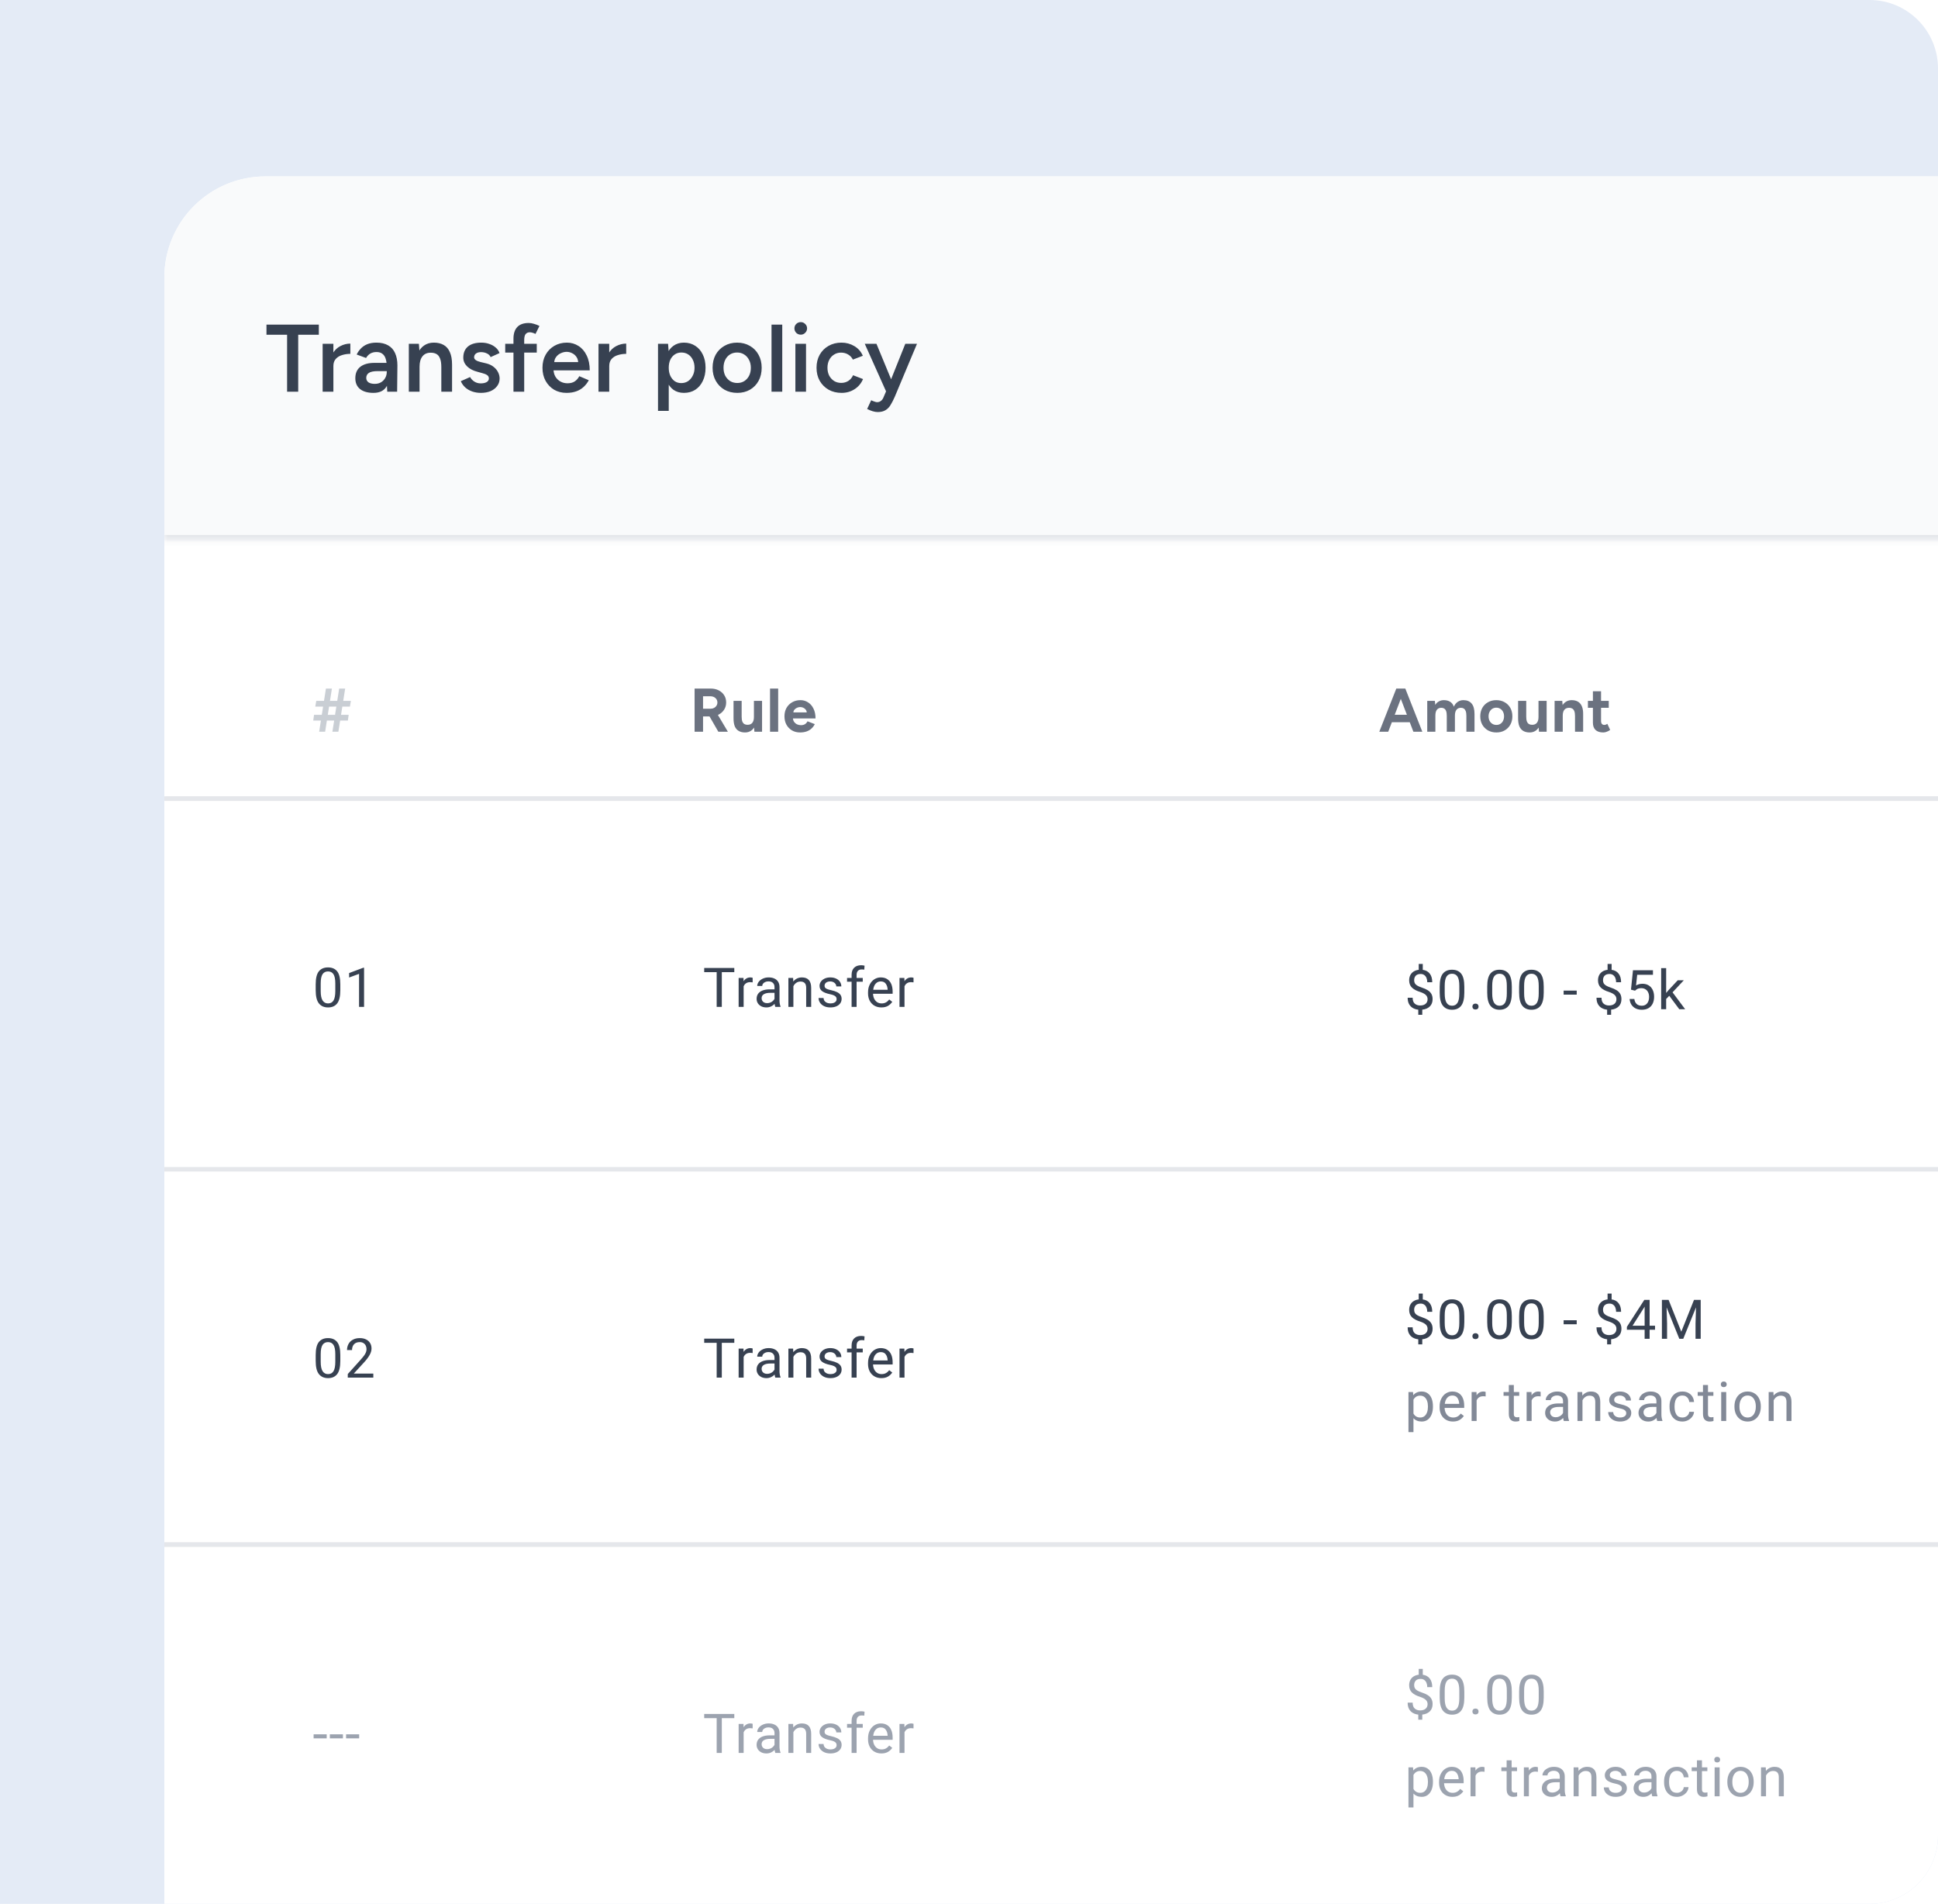 <?xml version="1.0" encoding="UTF-8"?> <svg xmlns="http://www.w3.org/2000/svg" width="283" height="278" viewBox="0 0 283 278" fill="none"><g clip-path="url(#clip0_3116_26966)"><path d="M0 0H273C278.523 0 283 4.477 283 10V268C283 273.523 278.523 278 273 278H0V0Z" fill="#E4EBF6"></path><g filter="url(#filter0_d_3116_26966)"><g clip-path="url(#clip1_3116_26966)"><path d="M24 38.754C24 30.606 30.606 24 38.754 24H579.389V267.175C579.389 273.153 574.542 278 568.564 278H24V38.754Z" fill="white"></path><mask id="path-3-inside-1_3116_26966" fill="white"><path d="M24 23.74H667.582V77.138H24V23.74Z"></path></mask><path d="M24 23.74H667.582V77.138H24V23.74Z" fill="#F9FAFB"></path><path d="M667.582 76.354H24V77.922H667.582V76.354Z" fill="#E5E7EB" mask="url(#path-3-inside-1_3116_26966)"></path><path d="M41.923 55.439V47.123H38.913V45.639H46.557V47.123H43.547V55.439H41.923ZM48.151 51.715C48.151 50.959 48.295 50.338 48.584 49.853C48.874 49.368 49.247 49.008 49.705 48.775C50.171 48.532 50.657 48.411 51.16 48.411V49.909C50.731 49.909 50.325 49.97 49.943 50.091C49.569 50.203 49.266 50.39 49.032 50.651C48.799 50.912 48.682 51.258 48.682 51.687L48.151 51.715ZM47.114 55.439V48.439H48.682V55.439H47.114ZM56.549 55.439L56.479 54.123V51.841C56.479 51.365 56.428 50.968 56.325 50.651C56.231 50.324 56.073 50.077 55.849 49.909C55.634 49.732 55.345 49.643 54.981 49.643C54.645 49.643 54.351 49.713 54.099 49.853C53.847 49.993 53.632 50.212 53.455 50.511L52.083 50.007C52.232 49.699 52.428 49.414 52.671 49.153C52.923 48.882 53.236 48.668 53.609 48.509C53.992 48.35 54.449 48.271 54.981 48.271C55.662 48.271 56.231 48.406 56.689 48.677C57.146 48.938 57.482 49.316 57.697 49.811C57.921 50.306 58.033 50.903 58.033 51.603L57.991 55.439H56.549ZM54.533 55.607C53.693 55.607 53.039 55.42 52.573 55.047C52.115 54.674 51.887 54.146 51.887 53.465C51.887 52.737 52.13 52.182 52.615 51.799C53.109 51.416 53.795 51.225 54.673 51.225H56.549V52.429H55.177C54.551 52.429 54.113 52.518 53.861 52.695C53.609 52.863 53.483 53.106 53.483 53.423C53.483 53.694 53.59 53.908 53.805 54.067C54.029 54.216 54.337 54.291 54.729 54.291C55.084 54.291 55.392 54.212 55.653 54.053C55.914 53.894 56.115 53.684 56.255 53.423C56.404 53.162 56.479 52.868 56.479 52.541H56.941C56.941 53.493 56.749 54.244 56.367 54.795C55.984 55.336 55.373 55.607 54.533 55.607ZM59.699 55.439V48.439H61.169L61.267 49.727V55.439H59.699ZM64.445 55.439V51.855H66.013V55.439H64.445ZM64.445 51.855C64.445 51.295 64.38 50.866 64.249 50.567C64.128 50.259 63.95 50.044 63.717 49.923C63.493 49.802 63.227 49.741 62.919 49.741C62.396 49.732 61.99 49.904 61.701 50.259C61.412 50.614 61.267 51.122 61.267 51.785H60.679C60.679 51.048 60.786 50.418 61.001 49.895C61.216 49.363 61.524 48.962 61.925 48.691C62.326 48.411 62.802 48.271 63.353 48.271C63.913 48.271 64.389 48.383 64.781 48.607C65.182 48.831 65.486 49.181 65.691 49.657C65.906 50.124 66.013 50.735 66.013 51.491V51.855H64.445ZM70.228 55.607C69.761 55.607 69.332 55.537 68.94 55.397C68.548 55.257 68.212 55.061 67.932 54.809C67.652 54.548 67.437 54.244 67.288 53.899L68.646 53.297C68.786 53.558 68.991 53.778 69.262 53.955C69.542 54.132 69.85 54.221 70.186 54.221C70.55 54.221 70.839 54.16 71.054 54.039C71.278 53.908 71.39 53.731 71.39 53.507C71.39 53.292 71.306 53.129 71.138 53.017C70.97 52.896 70.732 52.798 70.424 52.723L69.766 52.541C69.103 52.373 68.585 52.107 68.212 51.743C67.838 51.37 67.652 50.945 67.652 50.469C67.652 49.769 67.876 49.228 68.324 48.845C68.781 48.462 69.434 48.271 70.284 48.271C70.713 48.271 71.105 48.336 71.46 48.467C71.824 48.588 72.136 48.766 72.398 48.999C72.659 49.223 72.841 49.489 72.944 49.797L71.642 50.385C71.548 50.152 71.371 49.974 71.11 49.853C70.848 49.722 70.559 49.657 70.242 49.657C69.924 49.657 69.677 49.727 69.5 49.867C69.322 49.998 69.234 50.184 69.234 50.427C69.234 50.567 69.313 50.698 69.472 50.819C69.63 50.931 69.859 51.024 70.158 51.099L70.984 51.295C71.441 51.407 71.814 51.584 72.104 51.827C72.393 52.06 72.608 52.326 72.748 52.625C72.888 52.914 72.958 53.208 72.958 53.507C72.958 53.927 72.836 54.296 72.594 54.613C72.36 54.93 72.038 55.178 71.628 55.355C71.217 55.523 70.75 55.607 70.228 55.607ZM74.98 55.439V47.697C74.98 46.96 75.162 46.395 75.526 46.003C75.899 45.602 76.459 45.401 77.206 45.401C77.448 45.401 77.705 45.443 77.976 45.527C78.256 45.602 78.522 45.704 78.774 45.835L78.2 46.997C78.022 46.913 77.864 46.852 77.724 46.815C77.593 46.778 77.476 46.759 77.374 46.759C77.094 46.759 76.884 46.852 76.744 47.039C76.613 47.216 76.548 47.51 76.548 47.921V55.439H74.98ZM73.776 49.727V48.439H78.382V49.727H73.776ZM82.73 55.607C82.049 55.607 81.442 55.453 80.91 55.145C80.387 54.828 79.972 54.394 79.664 53.843C79.365 53.292 79.216 52.658 79.216 51.939C79.216 51.22 79.37 50.586 79.678 50.035C79.986 49.484 80.406 49.055 80.938 48.747C81.479 48.43 82.095 48.271 82.786 48.271C83.411 48.271 83.976 48.434 84.48 48.761C84.984 49.078 85.381 49.54 85.67 50.147C85.969 50.754 86.118 51.477 86.118 52.317H80.616L80.826 52.121C80.826 52.55 80.919 52.924 81.106 53.241C81.293 53.549 81.54 53.787 81.848 53.955C82.156 54.123 82.497 54.207 82.87 54.207C83.299 54.207 83.654 54.114 83.934 53.927C84.214 53.731 84.433 53.479 84.592 53.171L85.978 53.759C85.782 54.132 85.53 54.459 85.222 54.739C84.923 55.019 84.564 55.234 84.144 55.383C83.733 55.532 83.262 55.607 82.73 55.607ZM80.924 51.309L80.7 51.113H84.648L84.438 51.309C84.438 50.926 84.354 50.614 84.186 50.371C84.018 50.119 83.803 49.932 83.542 49.811C83.29 49.68 83.024 49.615 82.744 49.615C82.464 49.615 82.184 49.68 81.904 49.811C81.624 49.932 81.391 50.119 81.204 50.371C81.017 50.614 80.924 50.926 80.924 51.309ZM88.433 51.715C88.433 50.959 88.578 50.338 88.867 49.853C89.157 49.368 89.53 49.008 89.987 48.775C90.454 48.532 90.939 48.411 91.443 48.411V49.909C91.014 49.909 90.608 49.97 90.225 50.091C89.852 50.203 89.549 50.39 89.315 50.651C89.082 50.912 88.965 51.258 88.965 51.687L88.433 51.715ZM87.397 55.439V48.439H88.965V55.439H87.397ZM96.087 58.239V48.439H97.557L97.655 49.727V58.239H96.087ZM99.867 55.607C99.279 55.607 98.77 55.458 98.341 55.159C97.921 54.851 97.599 54.422 97.375 53.871C97.151 53.32 97.039 52.676 97.039 51.939C97.039 51.192 97.151 50.548 97.375 50.007C97.599 49.456 97.921 49.032 98.341 48.733C98.77 48.425 99.279 48.271 99.867 48.271C100.502 48.271 101.052 48.425 101.519 48.733C101.995 49.032 102.364 49.456 102.625 50.007C102.896 50.548 103.031 51.192 103.031 51.939C103.031 52.676 102.896 53.32 102.625 53.871C102.364 54.422 101.995 54.851 101.519 55.159C101.052 55.458 100.502 55.607 99.867 55.607ZM99.475 54.179C99.848 54.179 100.18 54.086 100.469 53.899C100.758 53.703 100.987 53.437 101.155 53.101C101.332 52.765 101.421 52.378 101.421 51.939C101.421 51.5 101.337 51.113 101.169 50.777C101.01 50.441 100.786 50.18 100.497 49.993C100.208 49.806 99.872 49.713 99.489 49.713C99.134 49.713 98.817 49.806 98.537 49.993C98.257 50.18 98.038 50.441 97.879 50.777C97.73 51.113 97.655 51.5 97.655 51.939C97.655 52.378 97.73 52.765 97.879 53.101C98.038 53.437 98.252 53.703 98.523 53.899C98.803 54.086 99.12 54.179 99.475 54.179ZM107.669 55.607C106.969 55.607 106.344 55.453 105.793 55.145C105.252 54.828 104.827 54.394 104.519 53.843C104.211 53.292 104.057 52.658 104.057 51.939C104.057 51.22 104.206 50.586 104.505 50.035C104.813 49.484 105.238 49.055 105.779 48.747C106.32 48.43 106.941 48.271 107.641 48.271C108.341 48.271 108.962 48.43 109.503 48.747C110.044 49.055 110.464 49.484 110.763 50.035C111.071 50.586 111.225 51.22 111.225 51.939C111.225 52.658 111.076 53.292 110.777 53.843C110.478 54.394 110.058 54.828 109.517 55.145C108.976 55.453 108.36 55.607 107.669 55.607ZM107.669 54.165C108.052 54.165 108.392 54.072 108.691 53.885C108.99 53.689 109.223 53.428 109.391 53.101C109.559 52.765 109.643 52.378 109.643 51.939C109.643 51.5 109.554 51.118 109.377 50.791C109.209 50.455 108.976 50.194 108.677 50.007C108.378 49.811 108.033 49.713 107.641 49.713C107.249 49.713 106.904 49.806 106.605 49.993C106.306 50.18 106.073 50.441 105.905 50.777C105.737 51.113 105.653 51.5 105.653 51.939C105.653 52.378 105.737 52.765 105.905 53.101C106.082 53.428 106.32 53.689 106.619 53.885C106.927 54.072 107.277 54.165 107.669 54.165ZM112.662 55.439V45.639H114.23V55.439H112.662ZM116.147 55.439V48.439H117.701V55.439H116.147ZM116.931 47.109C116.679 47.109 116.46 47.02 116.273 46.843C116.096 46.656 116.007 46.437 116.007 46.185C116.007 45.933 116.096 45.718 116.273 45.541C116.46 45.364 116.679 45.275 116.931 45.275C117.183 45.275 117.398 45.364 117.575 45.541C117.762 45.718 117.855 45.933 117.855 46.185C117.855 46.437 117.762 46.656 117.575 46.843C117.398 47.02 117.183 47.109 116.931 47.109ZM122.904 55.607C122.185 55.607 121.55 55.453 121 55.145C120.449 54.828 120.015 54.394 119.698 53.843C119.39 53.292 119.236 52.658 119.236 51.939C119.236 51.22 119.39 50.586 119.698 50.035C120.015 49.484 120.444 49.055 120.986 48.747C121.536 48.43 122.166 48.271 122.876 48.271C123.566 48.271 124.192 48.439 124.752 48.775C125.312 49.102 125.727 49.573 125.998 50.189L124.542 50.749C124.392 50.441 124.164 50.194 123.856 50.007C123.548 49.82 123.198 49.727 122.806 49.727C122.423 49.727 122.082 49.825 121.784 50.021C121.485 50.208 121.252 50.469 121.084 50.805C120.916 51.132 120.832 51.51 120.832 51.939C120.832 52.368 120.916 52.751 121.084 53.087C121.261 53.414 121.499 53.675 121.798 53.871C122.106 54.058 122.451 54.151 122.834 54.151C123.226 54.151 123.576 54.053 123.884 53.857C124.192 53.652 124.42 53.376 124.57 53.031L126.026 53.591C125.755 54.226 125.34 54.72 124.78 55.075C124.229 55.43 123.604 55.607 122.904 55.607ZM128.167 58.407C127.943 58.407 127.691 58.365 127.411 58.281C127.141 58.197 126.879 58.09 126.627 57.959L127.215 56.685C127.393 56.769 127.556 56.834 127.705 56.881C127.855 56.937 127.976 56.965 128.069 56.965C128.293 56.965 128.48 56.904 128.629 56.783C128.788 56.671 128.914 56.503 129.007 56.279L129.833 54.347L132.199 48.439H133.907L130.659 56.181C130.463 56.629 130.263 57.021 130.057 57.357C129.861 57.693 129.614 57.95 129.315 58.127C129.017 58.314 128.634 58.407 128.167 58.407ZM129.413 55.439L126.277 48.439H127.985L130.421 54.333L130.925 55.439H129.413Z" fill="#374151"></path><mask id="path-6-inside-2_3116_26966" fill="white"><path d="M24 87.963H463.091V115.202H24V87.963Z"></path></mask><path d="M24 87.963H463.091V115.202H24V87.963Z" fill="white"></path><path d="M463.091 114.525H24V115.878H463.091V114.525Z" fill="#E5E7EB" mask="url(#path-6-inside-2_3116_26966)"></path><path d="M48.54 105.083L49.53 98.782H50.403L49.413 105.083H48.54ZM45.741 103.454L45.858 102.617H50.916L50.799 103.454H45.741ZM46.605 105.083L47.595 98.782H48.468L47.478 105.083H46.605ZM46.038 101.42L46.182 100.583H51.24L51.096 101.42H46.038Z" fill="#C9CED4"></path><path d="M101.43 105.083V98.782H103.77C104.214 98.782 104.607 98.87 104.949 99.043C105.291 99.218 105.558 99.457 105.75 99.763C105.942 100.064 106.038 100.415 106.038 100.817C106.038 101.213 105.936 101.567 105.732 101.879C105.534 102.185 105.261 102.425 104.913 102.599C104.565 102.767 104.169 102.851 103.725 102.851H102.663V105.083H101.43ZM104.895 105.083L103.437 102.554L104.382 101.879L106.29 105.083H104.895ZM102.663 101.726H103.779C103.965 101.726 104.13 101.687 104.274 101.609C104.424 101.531 104.541 101.423 104.625 101.285C104.715 101.147 104.76 100.991 104.76 100.817C104.76 100.547 104.661 100.328 104.463 100.16C104.271 99.992 104.022 99.907 103.716 99.907H102.663V101.726ZM110.165 105.083L110.093 104.255V100.583H111.281V105.083H110.165ZM107.114 102.887V100.583H108.302V102.887H107.114ZM108.302 102.887C108.302 103.187 108.335 103.424 108.401 103.598C108.473 103.766 108.572 103.889 108.698 103.967C108.83 104.039 108.977 104.075 109.139 104.075C109.451 104.081 109.688 103.988 109.85 103.796C110.012 103.598 110.093 103.313 110.093 102.941H110.498C110.498 103.421 110.426 103.829 110.282 104.165C110.138 104.495 109.94 104.75 109.688 104.93C109.436 105.104 109.139 105.191 108.797 105.191C108.437 105.191 108.131 105.119 107.879 104.975C107.627 104.831 107.435 104.609 107.303 104.309C107.177 104.003 107.114 103.61 107.114 103.13V102.887H108.302ZM112.446 105.083V98.782H113.634V105.083H112.446ZM116.83 105.191C116.386 105.191 115.993 105.092 115.651 104.894C115.309 104.69 115.039 104.411 114.841 104.057C114.649 103.703 114.553 103.295 114.553 102.833C114.553 102.371 114.652 101.963 114.85 101.609C115.054 101.255 115.33 100.979 115.678 100.781C116.032 100.577 116.437 100.475 116.893 100.475C117.289 100.475 117.652 100.58 117.982 100.79C118.318 100.994 118.585 101.297 118.783 101.699C118.987 102.095 119.089 102.578 119.089 103.148H115.678L115.786 103.04C115.786 103.262 115.84 103.457 115.948 103.625C116.062 103.787 116.206 103.913 116.38 104.003C116.56 104.087 116.752 104.129 116.956 104.129C117.202 104.129 117.403 104.078 117.559 103.976C117.715 103.868 117.835 103.73 117.919 103.562L118.981 103.976C118.855 104.228 118.69 104.447 118.486 104.633C118.288 104.813 118.051 104.951 117.775 105.047C117.499 105.143 117.184 105.191 116.83 105.191ZM115.849 102.374L115.741 102.266H117.91L117.811 102.374C117.811 102.158 117.76 101.987 117.658 101.861C117.556 101.729 117.43 101.633 117.28 101.573C117.136 101.513 116.995 101.483 116.857 101.483C116.719 101.483 116.572 101.513 116.416 101.573C116.26 101.633 116.125 101.729 116.011 101.861C115.903 101.987 115.849 102.158 115.849 102.374Z" fill="#6B7280"></path><path d="M206.392 105.083L203.98 98.782H205.213L207.697 105.083H206.392ZM201.415 105.083L203.899 98.782H205.132L202.72 105.083H201.415ZM202.585 103.697V102.608H206.536V103.697H202.585ZM208.416 105.083V100.583H209.532L209.586 101.168C209.724 100.94 209.901 100.769 210.117 100.655C210.333 100.535 210.573 100.475 210.837 100.475C211.203 100.475 211.509 100.553 211.755 100.709C212.007 100.865 212.19 101.105 212.304 101.429C212.436 101.123 212.622 100.889 212.862 100.727C213.102 100.559 213.381 100.475 213.699 100.475C214.227 100.475 214.629 100.643 214.905 100.979C215.181 101.309 215.319 101.819 215.319 102.509V105.083H214.131V102.779C214.131 102.473 214.098 102.236 214.032 102.068C213.966 101.9 213.876 101.78 213.762 101.708C213.648 101.63 213.513 101.591 213.357 101.591C213.069 101.585 212.847 101.678 212.691 101.87C212.535 102.062 212.457 102.347 212.457 102.725V105.083H211.269V102.779C211.269 102.473 211.236 102.236 211.17 102.068C211.11 101.9 211.02 101.78 210.9 101.708C210.786 101.63 210.651 101.591 210.495 101.591C210.207 101.585 209.985 101.678 209.829 101.87C209.679 102.062 209.604 102.347 209.604 102.725V105.083H208.416ZM218.515 105.191C218.059 105.191 217.651 105.092 217.291 104.894C216.937 104.69 216.658 104.411 216.454 104.057C216.256 103.703 216.157 103.295 216.157 102.833C216.157 102.371 216.256 101.963 216.454 101.609C216.652 101.255 216.928 100.979 217.282 100.781C217.636 100.577 218.041 100.475 218.497 100.475C218.959 100.475 219.367 100.577 219.721 100.781C220.075 100.979 220.351 101.255 220.549 101.609C220.747 101.963 220.846 102.371 220.846 102.833C220.846 103.295 220.747 103.703 220.549 104.057C220.351 104.411 220.075 104.69 219.721 104.894C219.373 105.092 218.971 105.191 218.515 105.191ZM218.515 104.093C218.737 104.093 218.932 104.039 219.1 103.931C219.268 103.823 219.397 103.676 219.487 103.49C219.583 103.298 219.631 103.079 219.631 102.833C219.631 102.587 219.583 102.371 219.487 102.185C219.391 101.993 219.256 101.843 219.082 101.735C218.914 101.627 218.719 101.573 218.497 101.573C218.281 101.573 218.086 101.627 217.912 101.735C217.744 101.843 217.612 101.993 217.516 102.185C217.42 102.371 217.372 102.587 217.372 102.833C217.372 103.079 217.42 103.298 217.516 103.49C217.612 103.676 217.747 103.823 217.921 103.931C218.095 104.039 218.293 104.093 218.515 104.093ZM224.735 105.083L224.663 104.255V100.583H225.851V105.083H224.735ZM221.684 102.887V100.583H222.872V102.887H221.684ZM222.872 102.887C222.872 103.187 222.905 103.424 222.971 103.598C223.043 103.766 223.142 103.889 223.268 103.967C223.4 104.039 223.547 104.075 223.709 104.075C224.021 104.081 224.258 103.988 224.42 103.796C224.582 103.598 224.663 103.313 224.663 102.941H225.068C225.068 103.421 224.996 103.829 224.852 104.165C224.708 104.495 224.51 104.75 224.258 104.93C224.006 105.104 223.709 105.191 223.367 105.191C223.007 105.191 222.701 105.119 222.449 104.975C222.197 104.831 222.005 104.609 221.873 104.309C221.747 104.003 221.684 103.61 221.684 103.13V102.887H222.872ZM227.015 105.083V100.583H228.131L228.203 101.411V105.083H227.015ZM229.994 105.083V102.779H231.182V105.083H229.994ZM229.994 102.779C229.994 102.473 229.958 102.236 229.886 102.068C229.82 101.9 229.724 101.78 229.598 101.708C229.472 101.63 229.325 101.591 229.157 101.591C228.851 101.585 228.614 101.678 228.446 101.87C228.284 102.062 228.203 102.347 228.203 102.725H227.807C227.807 102.245 227.876 101.84 228.014 101.51C228.158 101.174 228.356 100.919 228.608 100.745C228.866 100.565 229.166 100.475 229.508 100.475C229.862 100.475 230.165 100.547 230.417 100.691C230.669 100.835 230.861 101.06 230.993 101.366C231.125 101.666 231.188 102.056 231.182 102.536V102.779H229.994ZM234.12 105.191C233.622 105.191 233.244 105.068 232.986 104.822C232.734 104.576 232.608 104.225 232.608 103.769V99.178H233.796V103.508C233.796 103.7 233.838 103.847 233.922 103.949C234.006 104.045 234.129 104.093 234.291 104.093C234.351 104.093 234.417 104.081 234.489 104.057C234.561 104.027 234.636 103.985 234.714 103.931L235.128 104.822C234.984 104.93 234.822 105.017 234.642 105.083C234.468 105.155 234.294 105.191 234.12 105.191ZM231.879 101.591V100.583H234.921V101.591H231.879Z" fill="#6B7280"></path><line x1="24" y1="114.863" x2="463.091" y2="114.863" stroke="#E5E7EB" stroke-width="0.677"></line><path d="M24 115.202H463.091V169.329H24V115.202Z" fill="white"></path><path d="M49.694 142.84C49.694 143.73 49.54 144.371 49.233 144.762C48.928 145.15 48.486 145.344 47.905 145.344C47.327 145.344 46.881 145.148 46.569 144.758C46.256 144.367 46.1 143.728 46.1 142.84V141.969C46.1 141.083 46.254 140.451 46.561 140.07C46.871 139.69 47.316 139.5 47.897 139.5C48.48 139.5 48.926 139.69 49.233 140.07C49.54 140.451 49.694 141.083 49.694 141.969V142.84ZM48.964 141.848C48.964 141.223 48.875 140.773 48.698 140.5C48.523 140.224 48.256 140.086 47.897 140.086C47.543 140.086 47.276 140.224 47.096 140.5C46.919 140.776 46.831 141.225 46.831 141.848V142.953C46.831 143.576 46.922 144.033 47.104 144.324C47.286 144.613 47.553 144.758 47.905 144.758C48.262 144.758 48.527 144.615 48.702 144.328C48.876 144.039 48.964 143.581 48.964 142.953V141.848ZM52.432 145.266V140.441L50.979 140.977V140.324L53.049 139.547H53.163V145.266H52.432Z" fill="#374151"></path><path d="M107.228 140.191H105.404V145.265H104.654V140.191H102.833V139.578H105.404H107.228V140.191ZM109.587 140.96C109.634 140.96 109.693 140.967 109.763 140.98C109.833 140.99 109.881 141.002 109.907 141.015V141.683C109.795 141.662 109.677 141.652 109.552 141.652C109.312 141.652 109.112 141.705 108.95 141.812C108.792 141.919 108.672 142.069 108.591 142.261V145.265H107.861V141.039H108.571L108.587 141.519C108.696 141.342 108.835 141.205 109.001 141.109C109.168 141.01 109.363 140.96 109.587 140.96ZM113.829 144.343C113.829 144.492 113.842 144.645 113.868 144.804C113.894 144.96 113.931 145.093 113.978 145.203V145.265H113.216C113.172 145.164 113.138 145.016 113.114 144.824C112.968 144.98 112.793 145.106 112.587 145.203C112.384 145.296 112.16 145.343 111.915 145.343C111.634 145.343 111.384 145.289 111.165 145.179C110.949 145.067 110.781 144.916 110.661 144.726C110.544 144.536 110.485 144.325 110.485 144.093C110.485 143.794 110.562 143.54 110.716 143.332C110.872 143.123 111.092 142.967 111.376 142.863C111.662 142.756 112 142.703 112.388 142.703H113.099V142.367C113.099 142.109 113.022 141.907 112.868 141.761C112.717 141.613 112.498 141.539 112.212 141.539C112.037 141.539 111.881 141.57 111.743 141.632C111.605 141.692 111.497 141.774 111.419 141.878C111.343 141.98 111.306 142.091 111.306 142.21H110.575C110.575 142.005 110.646 141.806 110.786 141.613C110.927 141.42 111.125 141.264 111.38 141.144C111.635 141.022 111.927 140.96 112.255 140.96C112.567 140.96 112.841 141.014 113.075 141.121C113.312 141.225 113.497 141.384 113.63 141.597C113.763 141.808 113.829 142.067 113.829 142.375V144.343ZM112.021 144.718C112.187 144.718 112.342 144.69 112.485 144.632C112.631 144.572 112.756 144.494 112.86 144.398C112.965 144.302 113.044 144.197 113.099 144.085V143.21H112.505C112.088 143.21 111.769 143.277 111.548 143.41C111.327 143.54 111.216 143.734 111.216 143.992C111.216 144.13 111.247 144.253 111.31 144.363C111.372 144.472 111.463 144.559 111.583 144.625C111.703 144.687 111.849 144.718 112.021 144.718ZM117.099 140.96C118.002 140.96 118.454 141.472 118.454 142.496V145.265H117.724V142.488C117.724 142.165 117.653 141.931 117.513 141.785C117.375 141.639 117.165 141.566 116.884 141.566C116.66 141.566 116.458 141.627 116.278 141.75C116.101 141.872 115.961 142.036 115.856 142.242V145.265H115.126V141.039H115.817L115.841 141.558C115.994 141.368 116.178 141.221 116.391 141.117C116.605 141.013 116.841 140.96 117.099 140.96ZM121.2 143.41C120.697 143.306 120.317 143.16 120.059 142.972C119.804 142.785 119.676 142.526 119.676 142.195C119.676 141.971 119.742 141.765 119.872 141.578C120.002 141.39 120.186 141.24 120.423 141.128C120.662 141.016 120.936 140.96 121.243 140.96C121.571 140.96 121.857 141.019 122.102 141.136C122.347 141.253 122.533 141.412 122.661 141.613C122.791 141.811 122.856 142.032 122.856 142.277H122.126C122.126 142.157 122.091 142.041 122.02 141.929C121.95 141.817 121.847 141.726 121.712 141.656C121.579 141.583 121.423 141.546 121.243 141.546C121.053 141.546 120.895 141.576 120.77 141.636C120.645 141.694 120.553 141.77 120.493 141.867C120.436 141.96 120.407 142.062 120.407 142.171C120.407 142.283 120.433 142.377 120.485 142.453C120.54 142.526 120.636 142.592 120.774 142.652C120.915 142.712 121.117 142.77 121.38 142.828C121.734 142.908 122.022 143.003 122.243 143.113C122.464 143.222 122.628 143.356 122.735 143.515C122.844 143.674 122.899 143.867 122.899 144.093C122.899 144.338 122.831 144.556 122.696 144.746C122.561 144.933 122.369 145.08 122.122 145.187C121.874 145.291 121.588 145.343 121.262 145.343C120.903 145.343 120.592 145.279 120.329 145.152C120.068 145.022 119.871 144.851 119.735 144.64C119.6 144.429 119.532 144.204 119.532 143.964H120.262C120.273 144.152 120.328 144.306 120.426 144.425C120.525 144.542 120.648 144.627 120.794 144.679C120.942 144.731 121.098 144.757 121.262 144.757C121.453 144.757 121.615 144.731 121.751 144.679C121.889 144.625 121.993 144.552 122.063 144.46C122.134 144.367 122.169 144.261 122.169 144.144C122.169 144.027 122.144 143.925 122.094 143.839C122.045 143.753 121.95 143.674 121.809 143.601C121.669 143.528 121.466 143.464 121.2 143.41ZM125.817 139.796C125.585 139.796 125.406 139.865 125.278 140.003C125.15 140.139 125.086 140.334 125.086 140.589V141.039H125.985V141.589H125.086V145.265H124.356V141.589H123.692V141.039H124.356V140.589C124.356 140.139 124.478 139.792 124.723 139.55C124.971 139.306 125.313 139.183 125.751 139.183C125.909 139.183 126.075 139.204 126.247 139.246L126.208 139.828C126.09 139.807 125.96 139.796 125.817 139.796ZM130.348 143.351H127.489C127.496 143.614 127.551 143.852 127.653 144.066C127.754 144.279 127.898 144.449 128.082 144.574C128.27 144.696 128.489 144.757 128.739 144.757C128.983 144.757 129.194 144.708 129.371 144.609C129.551 144.51 129.711 144.368 129.852 144.183L130.293 144.527C130.137 144.766 129.929 144.963 129.668 145.117C129.408 145.268 129.085 145.343 128.7 145.343C128.314 145.343 127.974 145.256 127.68 145.082C127.386 144.907 127.158 144.665 126.996 144.355C126.838 144.045 126.758 143.694 126.758 143.3V143.132C126.758 142.692 126.844 142.308 127.016 141.98C127.188 141.649 127.414 141.397 127.696 141.222C127.98 141.048 128.283 140.96 128.606 140.96C128.999 140.96 129.325 141.049 129.582 141.226C129.843 141.401 130.036 141.643 130.161 141.953C130.286 142.263 130.348 142.621 130.348 143.027V143.351ZM129.618 142.71C129.597 142.38 129.507 142.104 129.348 141.882C129.192 141.658 128.944 141.546 128.606 141.546C128.314 141.546 128.071 141.653 127.875 141.867C127.683 142.078 127.562 142.377 127.512 142.765H129.618V142.71ZM133.078 140.96C133.125 140.96 133.184 140.967 133.254 140.98C133.324 140.99 133.373 141.002 133.399 141.015V141.683C133.287 141.662 133.168 141.652 133.043 141.652C132.804 141.652 132.603 141.705 132.442 141.812C132.283 141.919 132.163 142.069 132.082 142.261V145.265H131.352V141.039H132.063L132.078 141.519C132.188 141.342 132.326 141.205 132.492 141.109C132.659 141.01 132.854 140.96 133.078 140.96Z" fill="#374151"></path><path d="M209.197 144.131C209.197 144.576 209.062 144.932 208.794 145.198C208.526 145.463 208.158 145.621 207.689 145.67V146.416H207.107V145.674C206.82 145.643 206.561 145.563 206.329 145.436C206.098 145.308 205.91 145.119 205.767 144.869C205.626 144.619 205.556 144.306 205.556 143.928H206.286C206.286 144.332 206.392 144.622 206.603 144.799C206.814 144.974 207.07 145.061 207.372 145.061C207.716 145.061 207.984 144.979 208.177 144.815C208.37 144.648 208.466 144.423 208.466 144.139C208.466 143.899 208.381 143.696 208.212 143.53C208.046 143.363 207.764 143.213 207.368 143.08C206.845 142.921 206.448 142.709 206.177 142.444C205.909 142.178 205.775 141.825 205.775 141.385C205.775 141.099 205.831 140.846 205.943 140.627C206.057 140.408 206.219 140.233 206.427 140.1C206.638 139.967 206.887 139.884 207.173 139.85V138.994H207.763V139.854C208.203 139.911 208.543 140.096 208.783 140.408C209.025 140.718 209.146 141.136 209.146 141.662H208.419C208.419 141.428 208.381 141.221 208.306 141.041C208.233 140.859 208.124 140.717 207.978 140.615C207.835 140.511 207.661 140.459 207.458 140.459C207.143 140.459 206.905 140.541 206.743 140.705C206.585 140.869 206.505 141.092 206.505 141.373C206.505 141.545 206.539 141.694 206.607 141.819C206.674 141.941 206.789 142.052 206.951 142.151C207.112 142.25 207.336 142.347 207.622 142.444C207.974 142.558 208.264 142.688 208.493 142.834C208.723 142.977 208.897 143.155 209.017 143.365C209.137 143.576 209.197 143.832 209.197 144.131ZM213.829 143.178C213.829 144.069 213.676 144.709 213.368 145.1C213.064 145.488 212.621 145.682 212.04 145.682C211.462 145.682 211.017 145.487 210.704 145.096C210.392 144.705 210.235 144.066 210.235 143.178V142.307C210.235 141.421 210.389 140.789 210.696 140.408C211.006 140.028 211.452 139.838 212.032 139.838C212.616 139.838 213.061 140.028 213.368 140.408C213.676 140.789 213.829 141.421 213.829 142.307V143.178ZM213.099 142.186C213.099 141.561 213.01 141.112 212.833 140.838C212.659 140.562 212.392 140.424 212.032 140.424C211.678 140.424 211.411 140.562 211.232 140.838C211.055 141.114 210.966 141.563 210.966 142.186V143.291C210.966 143.914 211.057 144.371 211.239 144.662C211.422 144.951 211.689 145.096 212.04 145.096C212.397 145.096 212.663 144.953 212.837 144.666C213.012 144.377 213.099 143.919 213.099 143.291V142.186ZM215.458 144.787C215.601 144.787 215.712 144.829 215.79 144.912C215.871 144.993 215.911 145.097 215.911 145.225C215.911 145.35 215.871 145.451 215.79 145.53C215.712 145.608 215.601 145.647 215.458 145.647C215.317 145.647 215.207 145.608 215.126 145.53C215.048 145.449 215.009 145.347 215.009 145.225C215.009 145.097 215.048 144.993 215.126 144.912C215.207 144.829 215.317 144.787 215.458 144.787ZM220.766 143.178C220.766 144.069 220.613 144.709 220.305 145.1C220.001 145.488 219.558 145.682 218.977 145.682C218.399 145.682 217.954 145.487 217.641 145.096C217.329 144.705 217.173 144.066 217.173 143.178V142.307C217.173 141.421 217.326 140.789 217.634 140.408C217.944 140.028 218.389 139.838 218.97 139.838C219.553 139.838 219.998 140.028 220.305 140.408C220.613 140.789 220.766 141.421 220.766 142.307V143.178ZM220.036 142.186C220.036 141.561 219.947 141.112 219.77 140.838C219.596 140.562 219.329 140.424 218.97 140.424C218.615 140.424 218.348 140.562 218.169 140.838C217.992 141.114 217.903 141.563 217.903 142.186V143.291C217.903 143.914 217.994 144.371 218.177 144.662C218.359 144.951 218.626 145.096 218.977 145.096C219.334 145.096 219.6 144.953 219.774 144.666C219.949 144.377 220.036 143.919 220.036 143.291V142.186ZM225.426 143.178C225.426 144.069 225.273 144.709 224.965 145.1C224.661 145.488 224.218 145.682 223.637 145.682C223.059 145.682 222.614 145.487 222.301 145.096C221.989 144.705 221.833 144.066 221.833 143.178V142.307C221.833 141.421 221.986 140.789 222.294 140.408C222.604 140.028 223.049 139.838 223.63 139.838C224.213 139.838 224.658 140.028 224.965 140.408C225.273 140.789 225.426 141.421 225.426 142.307V143.178ZM224.696 142.186C224.696 141.561 224.607 141.112 224.43 140.838C224.256 140.562 223.989 140.424 223.63 140.424C223.275 140.424 223.008 140.562 222.829 140.838C222.652 141.114 222.563 141.563 222.563 142.186V143.291C222.563 143.914 222.654 144.371 222.837 144.662C223.019 144.951 223.286 145.096 223.637 145.096C223.994 145.096 224.26 144.953 224.434 144.666C224.609 144.377 224.696 143.919 224.696 143.291V142.186ZM228.332 143.479V142.889H230.243V143.479H228.332ZM236.773 144.131C236.773 144.576 236.639 144.932 236.371 145.198C236.103 145.463 235.734 145.621 235.266 145.67V146.416H234.684V145.674C234.397 145.643 234.138 145.563 233.906 145.436C233.675 145.308 233.487 145.119 233.344 144.869C233.203 144.619 233.133 144.306 233.133 143.928H233.863C233.863 144.332 233.969 144.622 234.18 144.799C234.391 144.974 234.647 145.061 234.949 145.061C235.293 145.061 235.561 144.979 235.754 144.815C235.947 144.648 236.043 144.423 236.043 144.139C236.043 143.899 235.958 143.696 235.789 143.53C235.622 143.363 235.341 143.213 234.945 143.08C234.422 142.921 234.025 142.709 233.754 142.444C233.486 142.178 233.352 141.825 233.352 141.385C233.352 141.099 233.408 140.846 233.52 140.627C233.634 140.408 233.796 140.233 234.004 140.1C234.215 139.967 234.464 139.884 234.75 139.85V138.994H235.34V139.854C235.78 139.911 236.12 140.096 236.359 140.408C236.602 140.718 236.723 141.136 236.723 141.662H235.996C235.996 141.428 235.958 141.221 235.883 141.041C235.81 140.859 235.701 140.717 235.555 140.615C235.411 140.511 235.238 140.459 235.035 140.459C234.72 140.459 234.482 140.541 234.32 140.705C234.161 140.869 234.082 141.092 234.082 141.373C234.082 141.545 234.116 141.694 234.184 141.819C234.251 141.941 234.366 142.052 234.527 142.151C234.689 142.25 234.913 142.347 235.199 142.444C235.551 142.558 235.841 142.688 236.07 142.834C236.3 142.977 236.474 143.155 236.594 143.365C236.714 143.576 236.773 143.832 236.773 144.131ZM238.457 139.916H241.375V140.576H239.074L238.906 142.135C239.023 142.065 239.161 142.006 239.32 141.959C239.482 141.912 239.659 141.889 239.851 141.889C240.198 141.889 240.497 141.967 240.75 142.123C241.005 142.277 241.2 142.497 241.336 142.783C241.474 143.07 241.543 143.406 241.543 143.791C241.543 144.161 241.475 144.489 241.34 144.776C241.207 145.059 241.005 145.282 240.734 145.444C240.466 145.602 240.135 145.682 239.742 145.682C239.427 145.682 239.14 145.623 238.883 145.506C238.627 145.389 238.418 145.213 238.254 144.979C238.092 144.742 237.996 144.451 237.965 144.108H238.656C238.7 144.431 238.815 144.677 239 144.846C239.187 145.013 239.435 145.096 239.742 145.096C239.966 145.096 240.157 145.044 240.316 144.94C240.478 144.833 240.6 144.683 240.683 144.49C240.769 144.295 240.812 144.065 240.812 143.799C240.812 143.557 240.768 143.341 240.68 143.151C240.591 142.958 240.461 142.807 240.289 142.698C240.12 142.588 239.917 142.533 239.68 142.533C239.526 142.533 239.396 142.548 239.289 142.576C239.185 142.602 239.095 142.64 239.019 142.69C238.944 142.739 238.855 142.808 238.754 142.897L238.168 142.748L238.457 139.916ZM243.758 143.643L243.304 144.112V145.604H242.574V139.604H243.304V143.229L243.691 142.772L244.996 141.377H245.883L244.238 143.139L246.078 145.604H245.218L243.758 143.643Z" fill="#374151"></path><line x1="24" y1="168.991" x2="463.091" y2="168.991" stroke="#E5E7EB" stroke-width="0.677"></line><rect width="439.091" height="54.127" transform="translate(24 169.329)" fill="white"></rect><path d="M49.694 196.967C49.694 197.858 49.54 198.498 49.233 198.889C48.928 199.277 48.486 199.471 47.905 199.471C47.327 199.471 46.881 199.276 46.569 198.885C46.256 198.494 46.1 197.855 46.1 196.967V196.096C46.1 195.211 46.254 194.578 46.561 194.198C46.871 193.817 47.316 193.627 47.897 193.627C48.48 193.627 48.926 193.817 49.233 194.198C49.54 194.578 49.694 195.211 49.694 196.096V196.967ZM48.964 195.975C48.964 195.35 48.875 194.901 48.698 194.627C48.523 194.351 48.256 194.213 47.897 194.213C47.543 194.213 47.276 194.351 47.096 194.627C46.919 194.903 46.831 195.352 46.831 195.975V197.08C46.831 197.703 46.922 198.16 47.104 198.451C47.286 198.74 47.553 198.885 47.905 198.885C48.262 198.885 48.527 198.742 48.702 198.455C48.876 198.166 48.964 197.708 48.964 197.08V195.975ZM50.784 199.393V198.877L52.647 196.803C52.879 196.545 53.057 196.329 53.182 196.155C53.307 195.977 53.394 195.819 53.444 195.678C53.496 195.535 53.522 195.386 53.522 195.233C53.522 195.043 53.483 194.871 53.405 194.717C53.327 194.561 53.213 194.438 53.065 194.35C52.916 194.259 52.741 194.213 52.538 194.213C52.168 194.213 51.886 194.319 51.694 194.53C51.501 194.74 51.405 195.023 51.405 195.377H50.674C50.674 195.052 50.746 194.756 50.889 194.49C51.032 194.225 51.245 194.015 51.526 193.862C51.807 193.705 52.144 193.627 52.538 193.627C52.889 193.627 53.194 193.691 53.452 193.819C53.709 193.944 53.907 194.121 54.045 194.35C54.183 194.579 54.252 194.845 54.252 195.147C54.252 195.459 54.156 195.782 53.963 196.115C53.773 196.446 53.514 196.79 53.186 197.147L51.663 198.807H54.514V199.393H50.784Z" fill="#374151"></path><path d="M107.228 194.318H105.404V199.393H104.654V194.318H102.833V193.705H105.404H107.228V194.318ZM109.587 195.088C109.634 195.088 109.693 195.094 109.763 195.107C109.833 195.118 109.881 195.13 109.907 195.143V195.811C109.795 195.79 109.677 195.779 109.552 195.779C109.312 195.779 109.112 195.833 108.95 195.939C108.792 196.046 108.672 196.196 108.591 196.389V199.393H107.861V195.166H108.571L108.587 195.646C108.696 195.469 108.835 195.333 109.001 195.236C109.168 195.137 109.363 195.088 109.587 195.088ZM113.829 198.471C113.829 198.619 113.842 198.773 113.868 198.932C113.894 199.088 113.931 199.221 113.978 199.33V199.393H113.216C113.172 199.291 113.138 199.144 113.114 198.951C112.968 199.107 112.793 199.234 112.587 199.33C112.384 199.424 112.16 199.471 111.915 199.471C111.634 199.471 111.384 199.416 111.165 199.307C110.949 199.195 110.781 199.044 110.661 198.854C110.544 198.663 110.485 198.452 110.485 198.221C110.485 197.921 110.562 197.667 110.716 197.459C110.872 197.251 111.092 197.094 111.376 196.99C111.662 196.883 112 196.83 112.388 196.83H113.099V196.494C113.099 196.236 113.022 196.035 112.868 195.889C112.717 195.74 112.498 195.666 112.212 195.666C112.037 195.666 111.881 195.697 111.743 195.76C111.605 195.82 111.497 195.902 111.419 196.006C111.343 196.107 111.306 196.218 111.306 196.338H110.575C110.575 196.132 110.646 195.933 110.786 195.74C110.927 195.548 111.125 195.391 111.38 195.271C111.635 195.149 111.927 195.088 112.255 195.088C112.567 195.088 112.841 195.141 113.075 195.248C113.312 195.352 113.497 195.511 113.63 195.725C113.763 195.936 113.829 196.195 113.829 196.502V198.471ZM112.021 198.846C112.187 198.846 112.342 198.817 112.485 198.76C112.631 198.7 112.756 198.622 112.86 198.525C112.965 198.429 113.044 198.325 113.099 198.213V197.338H112.505C112.088 197.338 111.769 197.404 111.548 197.537C111.327 197.667 111.216 197.861 111.216 198.119C111.216 198.257 111.247 198.381 111.31 198.49C111.372 198.6 111.463 198.687 111.583 198.752C111.703 198.814 111.849 198.846 112.021 198.846ZM117.099 195.088C118.002 195.088 118.454 195.6 118.454 196.623V199.393H117.724V196.615C117.724 196.292 117.653 196.058 117.513 195.912C117.375 195.766 117.165 195.693 116.884 195.693C116.66 195.693 116.458 195.755 116.278 195.877C116.101 195.999 115.961 196.163 115.856 196.369V199.393H115.126V195.166H115.817L115.841 195.686C115.994 195.495 116.178 195.348 116.391 195.244C116.605 195.14 116.841 195.088 117.099 195.088ZM121.2 197.537C120.697 197.433 120.317 197.287 120.059 197.1C119.804 196.912 119.676 196.653 119.676 196.322C119.676 196.098 119.742 195.893 119.872 195.705C120.002 195.518 120.186 195.368 120.423 195.256C120.662 195.144 120.936 195.088 121.243 195.088C121.571 195.088 121.857 195.146 122.102 195.264C122.347 195.381 122.533 195.54 122.661 195.74C122.791 195.938 122.856 196.16 122.856 196.404H122.126C122.126 196.285 122.091 196.169 122.02 196.057C121.95 195.945 121.847 195.854 121.712 195.783C121.579 195.71 121.423 195.674 121.243 195.674C121.053 195.674 120.895 195.704 120.77 195.764C120.645 195.821 120.553 195.898 120.493 195.994C120.436 196.088 120.407 196.189 120.407 196.299C120.407 196.411 120.433 196.505 120.485 196.58C120.54 196.653 120.636 196.719 120.774 196.779C120.915 196.839 121.117 196.898 121.38 196.955C121.734 197.036 122.022 197.131 122.243 197.24C122.464 197.35 122.628 197.484 122.735 197.643C122.844 197.801 122.899 197.994 122.899 198.221C122.899 198.465 122.831 198.683 122.696 198.873C122.561 199.061 122.369 199.208 122.122 199.314C121.874 199.419 121.588 199.471 121.262 199.471C120.903 199.471 120.592 199.407 120.329 199.279C120.068 199.149 119.871 198.979 119.735 198.768C119.6 198.557 119.532 198.331 119.532 198.092H120.262C120.273 198.279 120.328 198.433 120.426 198.553C120.525 198.67 120.648 198.755 120.794 198.807C120.942 198.859 121.098 198.885 121.262 198.885C121.453 198.885 121.615 198.859 121.751 198.807C121.889 198.752 121.993 198.679 122.063 198.588C122.134 198.494 122.169 198.389 122.169 198.271C122.169 198.154 122.144 198.053 122.094 197.967C122.045 197.881 121.95 197.801 121.809 197.729C121.669 197.656 121.466 197.592 121.2 197.537ZM125.817 193.924C125.585 193.924 125.406 193.993 125.278 194.131C125.15 194.266 125.086 194.462 125.086 194.717V195.166H125.985V195.717H125.086V199.393H124.356V195.717H123.692V195.166H124.356V194.717C124.356 194.266 124.478 193.92 124.723 193.678C124.971 193.433 125.313 193.311 125.751 193.311C125.909 193.311 126.075 193.331 126.247 193.373L126.208 193.955C126.09 193.934 125.96 193.924 125.817 193.924ZM130.348 197.479H127.489C127.496 197.742 127.551 197.98 127.653 198.193C127.754 198.407 127.898 198.576 128.082 198.701C128.27 198.824 128.489 198.885 128.739 198.885C128.983 198.885 129.194 198.835 129.371 198.736C129.551 198.637 129.711 198.495 129.852 198.311L130.293 198.654C130.137 198.894 129.929 199.09 129.668 199.244C129.408 199.395 129.085 199.471 128.7 199.471C128.314 199.471 127.974 199.383 127.68 199.209C127.386 199.035 127.158 198.792 126.996 198.482C126.838 198.173 126.758 197.821 126.758 197.428V197.26C126.758 196.82 126.844 196.436 127.016 196.107C127.188 195.777 127.414 195.524 127.696 195.35C127.98 195.175 128.283 195.088 128.606 195.088C128.999 195.088 129.325 195.176 129.582 195.354C129.843 195.528 130.036 195.77 130.161 196.08C130.286 196.39 130.348 196.748 130.348 197.154V197.479ZM129.618 196.838C129.597 196.507 129.507 196.231 129.348 196.01C129.192 195.786 128.944 195.674 128.606 195.674C128.314 195.674 128.071 195.781 127.875 195.994C127.683 196.205 127.562 196.505 127.512 196.893H129.618V196.838ZM133.078 195.088C133.125 195.088 133.184 195.094 133.254 195.107C133.324 195.118 133.373 195.13 133.399 195.143V195.811C133.287 195.79 133.168 195.779 133.043 195.779C132.804 195.779 132.603 195.833 132.442 195.939C132.283 196.046 132.163 196.196 132.082 196.389V199.393H131.352V195.166H132.063L132.078 195.646C132.188 195.469 132.326 195.333 132.492 195.236C132.659 195.137 132.854 195.088 133.078 195.088Z" fill="#374151"></path><path d="M209.197 192.259C209.197 192.704 209.062 193.059 208.794 193.325C208.526 193.591 208.157 193.748 207.689 193.798V194.544H207.107V193.802C206.82 193.77 206.561 193.691 206.329 193.563C206.098 193.436 205.91 193.247 205.767 192.997C205.626 192.747 205.556 192.433 205.556 192.055H206.286C206.286 192.459 206.392 192.749 206.603 192.927C206.814 193.101 207.07 193.188 207.372 193.188C207.716 193.188 207.984 193.106 208.177 192.942C208.37 192.775 208.466 192.55 208.466 192.266C208.466 192.027 208.381 191.824 208.212 191.657C208.045 191.49 207.764 191.341 207.368 191.208C206.845 191.049 206.448 190.837 206.177 190.571C205.909 190.305 205.775 189.953 205.775 189.512C205.775 189.226 205.831 188.973 205.943 188.755C206.057 188.536 206.219 188.36 206.427 188.227C206.638 188.094 206.887 188.011 207.173 187.977V187.122H207.763V187.981C208.203 188.038 208.543 188.223 208.782 188.536C209.025 188.846 209.146 189.264 209.146 189.79H208.419C208.419 189.555 208.381 189.348 208.306 189.169C208.233 188.986 208.124 188.844 207.978 188.743C207.835 188.639 207.661 188.587 207.458 188.587C207.143 188.587 206.905 188.669 206.743 188.833C206.585 188.997 206.505 189.219 206.505 189.501C206.505 189.673 206.539 189.821 206.607 189.946C206.674 190.068 206.789 190.179 206.95 190.278C207.112 190.377 207.336 190.475 207.622 190.571C207.974 190.686 208.264 190.816 208.493 190.962C208.723 191.105 208.897 191.282 209.017 191.493C209.137 191.704 209.197 191.959 209.197 192.259ZM213.829 191.305C213.829 192.196 213.676 192.837 213.368 193.227C213.064 193.615 212.621 193.809 212.04 193.809C211.462 193.809 211.017 193.614 210.704 193.223C210.392 192.833 210.235 192.193 210.235 191.305V190.434C210.235 189.549 210.389 188.916 210.696 188.536C211.006 188.156 211.452 187.966 212.032 187.966C212.616 187.966 213.061 188.156 213.368 188.536C213.676 188.916 213.829 189.549 213.829 190.434V191.305ZM213.099 190.313C213.099 189.688 213.01 189.239 212.833 188.966C212.659 188.69 212.392 188.552 212.032 188.552C211.678 188.552 211.411 188.69 211.232 188.966C211.054 189.242 210.966 189.691 210.966 190.313V191.419C210.966 192.041 211.057 192.498 211.239 192.79C211.422 193.079 211.689 193.223 212.04 193.223C212.397 193.223 212.663 193.08 212.837 192.794C213.011 192.505 213.099 192.046 213.099 191.419V190.313ZM215.458 192.915C215.601 192.915 215.712 192.956 215.79 193.04C215.871 193.121 215.911 193.225 215.911 193.352C215.911 193.477 215.871 193.579 215.79 193.657C215.712 193.735 215.601 193.774 215.458 193.774C215.317 193.774 215.207 193.735 215.126 193.657C215.048 193.576 215.009 193.475 215.009 193.352C215.009 193.225 215.048 193.121 215.126 193.04C215.207 192.956 215.317 192.915 215.458 192.915ZM220.766 191.305C220.766 192.196 220.613 192.837 220.305 193.227C220.001 193.615 219.558 193.809 218.977 193.809C218.399 193.809 217.954 193.614 217.641 193.223C217.329 192.833 217.173 192.193 217.173 191.305V190.434C217.173 189.549 217.326 188.916 217.634 188.536C217.943 188.156 218.389 187.966 218.97 187.966C219.553 187.966 219.998 188.156 220.305 188.536C220.613 188.916 220.766 189.549 220.766 190.434V191.305ZM220.036 190.313C220.036 189.688 219.947 189.239 219.77 188.966C219.596 188.69 219.329 188.552 218.97 188.552C218.615 188.552 218.348 188.69 218.169 188.966C217.992 189.242 217.903 189.691 217.903 190.313V191.419C217.903 192.041 217.994 192.498 218.177 192.79C218.359 193.079 218.626 193.223 218.977 193.223C219.334 193.223 219.6 193.08 219.774 192.794C219.949 192.505 220.036 192.046 220.036 191.419V190.313ZM225.426 191.305C225.426 192.196 225.273 192.837 224.965 193.227C224.661 193.615 224.218 193.809 223.637 193.809C223.059 193.809 222.614 193.614 222.301 193.223C221.989 192.833 221.833 192.193 221.833 191.305V190.434C221.833 189.549 221.986 188.916 222.294 188.536C222.603 188.156 223.049 187.966 223.63 187.966C224.213 187.966 224.658 188.156 224.965 188.536C225.273 188.916 225.426 189.549 225.426 190.434V191.305ZM224.696 190.313C224.696 189.688 224.607 189.239 224.43 188.966C224.256 188.69 223.989 188.552 223.63 188.552C223.275 188.552 223.008 188.69 222.829 188.966C222.652 189.242 222.563 189.691 222.563 190.313V191.419C222.563 192.041 222.654 192.498 222.837 192.79C223.019 193.079 223.286 193.223 223.637 193.223C223.994 193.223 224.26 193.08 224.434 192.794C224.609 192.505 224.696 192.046 224.696 191.419V190.313ZM228.332 191.606V191.016H230.242V191.606H228.332ZM236.773 192.259C236.773 192.704 236.639 193.059 236.371 193.325C236.103 193.591 235.734 193.748 235.266 193.798V194.544H234.684V193.802C234.397 193.77 234.138 193.691 233.906 193.563C233.674 193.436 233.487 193.247 233.344 192.997C233.203 192.747 233.133 192.433 233.133 192.055H233.863C233.863 192.459 233.969 192.749 234.18 192.927C234.391 193.101 234.647 193.188 234.949 193.188C235.293 193.188 235.561 193.106 235.754 192.942C235.947 192.775 236.043 192.55 236.043 192.266C236.043 192.027 235.958 191.824 235.789 191.657C235.622 191.49 235.341 191.341 234.945 191.208C234.422 191.049 234.025 190.837 233.754 190.571C233.486 190.305 233.352 189.953 233.352 189.512C233.352 189.226 233.408 188.973 233.52 188.755C233.634 188.536 233.796 188.36 234.004 188.227C234.215 188.094 234.464 188.011 234.75 187.977V187.122H235.34V187.981C235.78 188.038 236.12 188.223 236.359 188.536C236.602 188.846 236.723 189.264 236.723 189.79H235.996C235.996 189.555 235.958 189.348 235.883 189.169C235.81 188.986 235.7 188.844 235.555 188.743C235.411 188.639 235.238 188.587 235.035 188.587C234.72 188.587 234.482 188.669 234.32 188.833C234.161 188.997 234.082 189.219 234.082 189.501C234.082 189.673 234.116 189.821 234.184 189.946C234.251 190.068 234.366 190.179 234.527 190.278C234.689 190.377 234.913 190.475 235.199 190.571C235.551 190.686 235.841 190.816 236.07 190.962C236.299 191.105 236.474 191.282 236.594 191.493C236.714 191.704 236.773 191.959 236.773 192.259ZM241.68 192.407H240.89V193.731H240.16V192.407H237.57V191.985L240.113 188.044H240.707H240.89V191.821H241.68V192.407ZM240.16 191.821V189.028L240.074 189.18L238.394 191.821H240.16ZM248.347 193.731H247.593V191.509L247.664 189.137L245.8 193.731H245.226L243.367 189.141L243.437 191.509V193.731H242.683V188.044H243.332H243.66L245.515 192.692L247.371 188.044H248.347V193.731Z" fill="#374151"></path><path d="M207.599 201.427C207.948 201.427 208.246 201.516 208.493 201.696C208.741 201.873 208.928 202.124 209.056 202.45C209.184 202.773 209.247 203.15 209.247 203.583V203.665C209.247 204.079 209.182 204.449 209.052 204.774C208.924 205.097 208.737 205.351 208.49 205.536C208.245 205.718 207.952 205.809 207.611 205.809C207.1 205.809 206.698 205.648 206.404 205.325V207.356H205.673V201.505H206.337L206.376 201.966C206.67 201.606 207.078 201.427 207.599 201.427ZM208.517 203.583C208.517 203.291 208.475 203.029 208.392 202.798C208.311 202.563 208.185 202.377 208.013 202.239C207.844 202.101 207.633 202.032 207.38 202.032C207.151 202.032 206.956 202.084 206.794 202.188C206.633 202.292 206.503 202.434 206.404 202.614V204.649C206.62 205.032 206.948 205.223 207.388 205.223C207.638 205.223 207.848 205.154 208.017 205.016C208.186 204.876 208.311 204.688 208.392 204.454C208.475 204.219 208.517 203.956 208.517 203.665V203.583ZM213.812 203.817H210.952C210.96 204.08 211.015 204.318 211.116 204.532C211.218 204.746 211.361 204.915 211.546 205.04C211.733 205.162 211.952 205.223 212.202 205.223C212.447 205.223 212.658 205.174 212.835 205.075C213.015 204.976 213.175 204.834 213.315 204.649L213.757 204.993C213.601 205.233 213.392 205.429 213.132 205.583C212.871 205.734 212.549 205.809 212.163 205.809C211.778 205.809 211.438 205.722 211.144 205.548C210.849 205.373 210.621 205.131 210.46 204.821C210.301 204.511 210.222 204.16 210.222 203.766V203.598C210.222 203.158 210.308 202.774 210.48 202.446C210.651 202.115 210.878 201.863 211.159 201.688C211.443 201.514 211.746 201.427 212.069 201.427C212.463 201.427 212.788 201.515 213.046 201.692C213.306 201.867 213.499 202.109 213.624 202.419C213.749 202.729 213.812 203.087 213.812 203.493V203.817ZM213.081 203.177C213.06 202.846 212.97 202.57 212.812 202.348C212.655 202.124 212.408 202.012 212.069 202.012C211.778 202.012 211.534 202.119 211.339 202.333C211.146 202.544 211.025 202.843 210.976 203.231H213.081V203.177ZM216.622 201.427C216.669 201.427 216.727 201.433 216.798 201.446C216.868 201.456 216.916 201.468 216.942 201.481V202.149C216.83 202.128 216.712 202.118 216.587 202.118C216.347 202.118 216.147 202.171 215.985 202.278C215.826 202.385 215.706 202.535 215.626 202.727V205.731H214.895V201.505H215.606L215.622 201.985C215.731 201.808 215.869 201.671 216.036 201.575C216.203 201.476 216.398 201.427 216.622 201.427ZM221.864 205.731C221.697 205.783 221.511 205.809 221.305 205.809C221.011 205.809 220.774 205.721 220.594 205.544C220.417 205.367 220.328 205.079 220.328 204.68V202.055H219.559V201.505H220.328V200.477H221.059V201.505H221.848V202.055H221.059V204.684C221.059 204.885 221.101 205.02 221.184 205.091C221.267 205.158 221.38 205.192 221.524 205.192C221.578 205.192 221.638 205.188 221.703 205.18C221.769 205.17 221.821 205.16 221.86 205.149L221.864 205.731ZM224.654 201.427C224.701 201.427 224.76 201.433 224.83 201.446C224.9 201.456 224.949 201.468 224.975 201.481V202.149C224.863 202.128 224.744 202.118 224.619 202.118C224.38 202.118 224.179 202.171 224.018 202.278C223.859 202.385 223.739 202.535 223.658 202.727V205.731H222.928V201.505H223.639L223.654 201.985C223.764 201.808 223.902 201.671 224.068 201.575C224.235 201.476 224.43 201.427 224.654 201.427ZM228.976 204.809C228.976 204.958 228.989 205.111 229.015 205.27C229.041 205.427 229.078 205.559 229.125 205.669V205.731H228.363C228.319 205.63 228.285 205.483 228.262 205.29C228.116 205.446 227.94 205.572 227.734 205.669C227.531 205.762 227.307 205.809 227.062 205.809C226.781 205.809 226.531 205.755 226.312 205.645C226.096 205.533 225.928 205.382 225.808 205.192C225.691 205.002 225.633 204.791 225.633 204.559C225.633 204.26 225.709 204.006 225.863 203.798C226.019 203.589 226.239 203.433 226.523 203.329C226.81 203.222 227.147 203.169 227.535 203.169H228.246V202.833C228.246 202.575 228.169 202.373 228.015 202.227C227.864 202.079 227.646 202.005 227.359 202.005C227.185 202.005 227.028 202.036 226.89 202.098C226.752 202.158 226.644 202.24 226.566 202.344C226.491 202.446 226.453 202.557 226.453 202.677H225.722C225.722 202.471 225.793 202.272 225.933 202.079C226.074 201.886 226.272 201.73 226.527 201.61C226.782 201.488 227.074 201.427 227.402 201.427C227.715 201.427 227.988 201.48 228.222 201.587C228.459 201.691 228.644 201.85 228.777 202.063C228.91 202.274 228.976 202.533 228.976 202.841V204.809ZM227.168 205.184C227.334 205.184 227.489 205.156 227.633 205.098C227.778 205.038 227.903 204.96 228.008 204.864C228.112 204.768 228.191 204.663 228.246 204.552V203.677H227.652C227.235 203.677 226.916 203.743 226.695 203.876C226.474 204.006 226.363 204.2 226.363 204.458C226.363 204.596 226.394 204.719 226.457 204.829C226.519 204.938 226.61 205.025 226.73 205.091C226.85 205.153 226.996 205.184 227.168 205.184ZM232.326 201.427C233.229 201.427 233.681 201.938 233.681 202.962V205.731H232.951V202.954C232.951 202.631 232.88 202.397 232.74 202.251C232.602 202.105 232.392 202.032 232.111 202.032C231.887 202.032 231.685 202.093 231.505 202.216C231.328 202.338 231.188 202.502 231.084 202.708V205.731H230.353V201.505H231.045L231.068 202.024C231.222 201.834 231.405 201.687 231.619 201.583C231.832 201.479 232.068 201.427 232.326 201.427ZM236.507 203.876C236.005 203.772 235.624 203.626 235.367 203.438C235.111 203.251 234.984 202.992 234.984 202.661C234.984 202.437 235.049 202.231 235.179 202.044C235.309 201.856 235.493 201.706 235.73 201.594C235.969 201.483 236.243 201.427 236.55 201.427C236.878 201.427 237.165 201.485 237.41 201.602C237.654 201.719 237.84 201.878 237.968 202.079C238.098 202.277 238.163 202.498 238.163 202.743H237.433C237.433 202.623 237.398 202.507 237.327 202.395C237.257 202.283 237.154 202.192 237.019 202.122C236.886 202.049 236.73 202.012 236.55 202.012C236.36 202.012 236.202 202.042 236.077 202.102C235.952 202.16 235.86 202.236 235.8 202.333C235.743 202.427 235.714 202.528 235.714 202.637C235.714 202.749 235.74 202.843 235.792 202.919C235.847 202.992 235.943 203.058 236.081 203.118C236.222 203.178 236.424 203.236 236.687 203.294C237.041 203.374 237.329 203.469 237.55 203.579C237.771 203.688 237.936 203.822 238.042 203.981C238.152 204.14 238.206 204.333 238.206 204.559C238.206 204.804 238.139 205.022 238.003 205.212C237.868 205.399 237.676 205.546 237.429 205.653C237.182 205.757 236.895 205.809 236.57 205.809C236.21 205.809 235.899 205.746 235.636 205.618C235.376 205.488 235.178 205.317 235.042 205.106C234.907 204.895 234.839 204.67 234.839 204.43H235.57C235.58 204.618 235.635 204.772 235.734 204.891C235.833 205.009 235.955 205.093 236.101 205.145C236.249 205.197 236.406 205.223 236.57 205.223C236.76 205.223 236.923 205.197 237.058 205.145C237.196 205.091 237.3 205.018 237.37 204.927C237.441 204.833 237.476 204.727 237.476 204.61C237.476 204.493 237.451 204.391 237.402 204.305C237.352 204.219 237.257 204.14 237.117 204.067C236.976 203.994 236.773 203.93 236.507 203.876ZM242.61 204.809C242.61 204.958 242.623 205.111 242.65 205.27C242.676 205.427 242.712 205.559 242.759 205.669V205.731H241.997C241.953 205.63 241.919 205.483 241.896 205.29C241.75 205.446 241.574 205.572 241.368 205.669C241.165 205.762 240.941 205.809 240.696 205.809C240.415 205.809 240.165 205.755 239.946 205.645C239.73 205.533 239.562 205.382 239.442 205.192C239.325 205.002 239.267 204.791 239.267 204.559C239.267 204.26 239.344 204.006 239.497 203.798C239.653 203.589 239.873 203.433 240.157 203.329C240.444 203.222 240.781 203.169 241.169 203.169H241.88V202.833C241.88 202.575 241.803 202.373 241.65 202.227C241.498 202.079 241.28 202.005 240.993 202.005C240.819 202.005 240.663 202.036 240.525 202.098C240.386 202.158 240.278 202.24 240.2 202.344C240.125 202.446 240.087 202.557 240.087 202.677H239.357C239.357 202.471 239.427 202.272 239.567 202.079C239.708 201.886 239.906 201.73 240.161 201.61C240.416 201.488 240.708 201.427 241.036 201.427C241.349 201.427 241.622 201.48 241.857 201.587C242.094 201.691 242.278 201.85 242.411 202.063C242.544 202.274 242.61 202.533 242.61 202.841V204.809ZM240.802 205.184C240.969 205.184 241.123 205.156 241.267 205.098C241.413 205.038 241.538 204.96 241.642 204.864C241.746 204.768 241.825 204.663 241.88 204.552V203.677H241.286C240.87 203.677 240.551 203.743 240.329 203.876C240.108 204.006 239.997 204.2 239.997 204.458C239.997 204.596 240.028 204.719 240.091 204.829C240.153 204.938 240.245 205.025 240.364 205.091C240.484 205.153 240.63 205.184 240.802 205.184ZM247.37 204.395C247.357 204.643 247.272 204.876 247.116 205.094C246.96 205.311 246.754 205.484 246.499 205.614C246.246 205.744 245.974 205.809 245.682 205.809C245.274 205.809 244.927 205.716 244.643 205.528C244.362 205.338 244.151 205.084 244.011 204.766C243.87 204.446 243.8 204.091 243.8 203.7V203.536C243.8 203.145 243.87 202.791 244.011 202.473C244.151 202.153 244.362 201.899 244.643 201.712C244.927 201.522 245.274 201.427 245.682 201.427C246.005 201.427 246.292 201.493 246.542 201.626C246.794 201.759 246.992 201.942 247.136 202.177C247.279 202.408 247.357 202.669 247.37 202.958H246.679C246.666 202.783 246.616 202.624 246.53 202.481C246.444 202.335 246.328 202.221 246.182 202.137C246.037 202.054 245.87 202.012 245.682 202.012C245.404 202.012 245.179 202.085 245.007 202.231C244.835 202.374 244.712 202.561 244.64 202.79C244.567 203.016 244.53 203.265 244.53 203.536V203.7C244.53 204.132 244.619 204.494 244.796 204.786C244.975 205.078 245.271 205.223 245.682 205.223C245.852 205.223 246.009 205.188 246.155 205.118C246.304 205.045 246.425 204.946 246.518 204.821C246.612 204.693 246.666 204.552 246.679 204.395H247.37ZM250.215 205.731C250.049 205.783 249.863 205.809 249.657 205.809C249.363 205.809 249.126 205.721 248.946 205.544C248.769 205.367 248.68 205.079 248.68 204.68V202.055H247.911V201.505H248.68V200.477H249.411V201.505H250.2V202.055H249.411V204.684C249.411 204.885 249.452 205.02 249.536 205.091C249.619 205.158 249.732 205.192 249.876 205.192C249.93 205.192 249.99 205.188 250.055 205.18C250.12 205.17 250.172 205.16 250.212 205.149L250.215 205.731ZM251.713 199.966C251.849 199.966 251.954 200.005 252.03 200.083C252.108 200.161 252.147 200.26 252.147 200.38C252.147 200.497 252.108 200.594 252.03 200.673C251.954 200.748 251.849 200.786 251.713 200.786C251.578 200.786 251.472 200.748 251.397 200.673C251.324 200.594 251.287 200.497 251.287 200.38C251.287 200.26 251.324 200.161 251.397 200.083C251.472 200.005 251.578 199.966 251.713 199.966ZM251.342 205.731V201.505H252.073V205.731H251.342ZM253.277 203.575C253.277 203.166 253.356 202.799 253.512 202.473C253.668 202.148 253.891 201.893 254.18 201.708C254.471 201.52 254.81 201.427 255.195 201.427C255.586 201.427 255.927 201.52 256.219 201.708C256.511 201.893 256.735 202.148 256.891 202.473C257.047 202.799 257.125 203.166 257.125 203.575V203.665C257.125 204.074 257.047 204.441 256.891 204.766C256.735 205.089 256.511 205.344 256.219 205.532C255.93 205.717 255.591 205.809 255.203 205.809C254.815 205.809 254.475 205.717 254.184 205.532C253.895 205.344 253.671 205.089 253.512 204.766C253.356 204.441 253.277 204.074 253.277 203.665V203.575ZM254.008 203.665C254.008 203.951 254.052 204.213 254.141 204.45C254.232 204.687 254.367 204.876 254.547 205.016C254.727 205.154 254.945 205.223 255.203 205.223C255.458 205.223 255.676 205.154 255.856 205.016C256.035 204.876 256.169 204.687 256.258 204.45C256.349 204.213 256.395 203.951 256.395 203.665V203.575C256.395 203.288 256.349 203.027 256.258 202.79C256.167 202.553 256.031 202.364 255.852 202.223C255.672 202.083 255.453 202.012 255.195 202.012C254.94 202.012 254.723 202.083 254.543 202.223C254.366 202.364 254.232 202.553 254.141 202.79C254.052 203.027 254.008 203.288 254.008 203.575V203.665ZM260.248 201.427C261.152 201.427 261.603 201.938 261.603 202.962V205.731H260.873V202.954C260.873 202.631 260.803 202.397 260.662 202.251C260.524 202.105 260.314 202.032 260.033 202.032C259.809 202.032 259.607 202.093 259.428 202.216C259.251 202.338 259.11 202.502 259.006 202.708V205.731H258.275V201.505H258.967L258.99 202.024C259.144 201.834 259.327 201.687 259.541 201.583C259.754 201.479 259.99 201.427 260.248 201.427Z" fill="#828997"></path><line x1="24" y1="223.795" x2="463.091" y2="223.795" stroke="#E5E7EB" stroke-width="0.677"></line><line x1="24" y1="223.795" x2="463.091" y2="223.795" stroke="#E5E7EB" stroke-width="0.677"></line><rect width="439.091" height="54.127" transform="translate(24 224.133)" fill="white"></rect><path d="M45.795 252.072V251.482H47.706V252.072H45.795ZM48.166 252.072V251.482H50.077V252.072H48.166ZM50.537 252.072V251.482H52.447V252.072H50.537Z" fill="#9CA3AF"></path><path d="M107.228 249.122H105.404V254.197H104.654V249.122H102.833V248.509H105.404H107.228V249.122ZM109.587 249.892C109.634 249.892 109.693 249.898 109.763 249.911C109.833 249.922 109.881 249.934 109.907 249.947V250.615C109.795 250.594 109.677 250.583 109.552 250.583C109.312 250.583 109.112 250.637 108.95 250.743C108.792 250.85 108.672 251 108.591 251.193V254.197H107.861V249.97H108.571L108.587 250.45C108.696 250.273 108.835 250.137 109.001 250.04C109.168 249.941 109.363 249.892 109.587 249.892ZM113.829 253.275C113.829 253.423 113.842 253.577 113.868 253.736C113.894 253.892 113.931 254.025 113.978 254.134V254.197H113.216C113.172 254.095 113.138 253.948 113.114 253.755C112.968 253.911 112.793 254.038 112.587 254.134C112.384 254.228 112.16 254.275 111.915 254.275C111.634 254.275 111.384 254.22 111.165 254.111C110.949 253.999 110.781 253.848 110.661 253.657C110.544 253.467 110.485 253.256 110.485 253.025C110.485 252.725 110.562 252.471 110.716 252.263C110.872 252.055 111.092 251.898 111.376 251.794C111.662 251.687 112 251.634 112.388 251.634H113.099V251.298C113.099 251.04 113.022 250.838 112.868 250.693C112.717 250.544 112.498 250.47 112.212 250.47C112.037 250.47 111.881 250.501 111.743 250.564C111.605 250.624 111.497 250.706 111.419 250.81C111.343 250.911 111.306 251.022 111.306 251.142H110.575C110.575 250.936 110.646 250.737 110.786 250.544C110.927 250.351 111.125 250.195 111.38 250.075C111.635 249.953 111.927 249.892 112.255 249.892C112.567 249.892 112.841 249.945 113.075 250.052C113.312 250.156 113.497 250.315 113.63 250.529C113.763 250.74 113.829 250.999 113.829 251.306V253.275ZM112.021 253.65C112.187 253.65 112.342 253.621 112.485 253.564C112.631 253.504 112.756 253.426 112.86 253.329C112.965 253.233 113.044 253.129 113.099 253.017V252.142H112.505C112.088 252.142 111.769 252.208 111.548 252.341C111.327 252.471 111.216 252.665 111.216 252.923C111.216 253.061 111.247 253.185 111.31 253.294C111.372 253.404 111.463 253.491 111.583 253.556C111.703 253.618 111.849 253.65 112.021 253.65ZM117.099 249.892C118.002 249.892 118.454 250.404 118.454 251.427V254.197H117.724V251.419C117.724 251.096 117.653 250.862 117.513 250.716C117.375 250.57 117.165 250.497 116.884 250.497C116.66 250.497 116.458 250.559 116.278 250.681C116.101 250.803 115.961 250.967 115.856 251.173V254.197H115.126V249.97H115.817L115.841 250.49C115.994 250.299 116.178 250.152 116.391 250.048C116.605 249.944 116.841 249.892 117.099 249.892ZM121.2 252.341C120.697 252.237 120.317 252.091 120.059 251.904C119.804 251.716 119.676 251.457 119.676 251.126C119.676 250.902 119.742 250.697 119.872 250.509C120.002 250.322 120.186 250.172 120.423 250.06C120.662 249.948 120.936 249.892 121.243 249.892C121.571 249.892 121.857 249.95 122.102 250.068C122.347 250.185 122.533 250.344 122.661 250.544C122.791 250.742 122.856 250.963 122.856 251.208H122.126C122.126 251.088 122.091 250.973 122.02 250.861C121.95 250.749 121.847 250.657 121.712 250.587C121.579 250.514 121.423 250.478 121.243 250.478C121.053 250.478 120.895 250.508 120.77 250.568C120.645 250.625 120.553 250.702 120.493 250.798C120.436 250.892 120.407 250.993 120.407 251.103C120.407 251.215 120.433 251.309 120.485 251.384C120.54 251.457 120.636 251.523 120.774 251.583C120.915 251.643 121.117 251.702 121.38 251.759C121.734 251.84 122.022 251.935 122.243 252.044C122.464 252.154 122.628 252.288 122.735 252.447C122.844 252.605 122.899 252.798 122.899 253.025C122.899 253.269 122.831 253.487 122.696 253.677C122.561 253.865 122.369 254.012 122.122 254.118C121.874 254.223 121.588 254.275 121.262 254.275C120.903 254.275 120.592 254.211 120.329 254.083C120.068 253.953 119.871 253.782 119.735 253.572C119.6 253.361 119.532 253.135 119.532 252.896H120.262C120.273 253.083 120.328 253.237 120.426 253.357C120.525 253.474 120.648 253.559 120.794 253.611C120.942 253.663 121.098 253.689 121.262 253.689C121.453 253.689 121.615 253.663 121.751 253.611C121.889 253.556 121.993 253.483 122.063 253.392C122.134 253.298 122.169 253.193 122.169 253.075C122.169 252.958 122.144 252.857 122.094 252.771C122.045 252.685 121.95 252.605 121.809 252.532C121.669 252.46 121.466 252.396 121.2 252.341ZM125.817 248.728C125.585 248.728 125.406 248.797 125.278 248.935C125.15 249.07 125.086 249.266 125.086 249.521V249.97H125.985V250.521H125.086V254.197H124.356V250.521H123.692V249.97H124.356V249.521C124.356 249.07 124.478 248.724 124.723 248.482C124.971 248.237 125.313 248.115 125.751 248.115C125.909 248.115 126.075 248.135 126.247 248.177L126.208 248.759C126.09 248.738 125.96 248.728 125.817 248.728ZM130.348 252.282H127.489C127.496 252.545 127.551 252.784 127.653 252.997C127.754 253.211 127.898 253.38 128.082 253.505C128.27 253.628 128.489 253.689 128.739 253.689C128.983 253.689 129.194 253.639 129.371 253.54C129.551 253.441 129.711 253.299 129.852 253.115L130.293 253.458C130.137 253.698 129.929 253.894 129.668 254.048C129.408 254.199 129.085 254.275 128.7 254.275C128.314 254.275 127.974 254.187 127.68 254.013C127.386 253.838 127.158 253.596 126.996 253.286C126.838 252.976 126.758 252.625 126.758 252.232V252.064C126.758 251.624 126.844 251.24 127.016 250.911C127.188 250.581 127.414 250.328 127.696 250.154C127.98 249.979 128.283 249.892 128.606 249.892C128.999 249.892 129.325 249.98 129.582 250.157C129.843 250.332 130.036 250.574 130.161 250.884C130.286 251.194 130.348 251.552 130.348 251.958V252.282ZM129.618 251.642C129.597 251.311 129.507 251.035 129.348 250.814C129.192 250.59 128.944 250.478 128.606 250.478C128.314 250.478 128.071 250.585 127.875 250.798C127.683 251.009 127.562 251.309 127.512 251.697H129.618V251.642ZM133.078 249.892C133.125 249.892 133.184 249.898 133.254 249.911C133.324 249.922 133.373 249.934 133.399 249.947V250.615C133.287 250.594 133.168 250.583 133.043 250.583C132.804 250.583 132.603 250.637 132.442 250.743C132.283 250.85 132.163 251 132.082 251.193V254.197H131.352V249.97H132.063L132.078 250.45C132.188 250.273 132.326 250.137 132.492 250.04C132.659 249.941 132.854 249.892 133.078 249.892Z" fill="#9CA3AF"></path><path d="M209.197 247.062C209.197 247.508 209.062 247.863 208.794 248.129C208.526 248.394 208.158 248.552 207.689 248.601V249.347H207.107V248.605C206.82 248.574 206.561 248.495 206.329 248.367C206.098 248.239 205.91 248.051 205.767 247.801C205.626 247.551 205.556 247.237 205.556 246.859H206.286C206.286 247.263 206.392 247.553 206.603 247.73C206.814 247.905 207.07 247.992 207.372 247.992C207.716 247.992 207.984 247.91 208.177 247.746C208.37 247.579 208.466 247.354 208.466 247.07C208.466 246.83 208.381 246.627 208.212 246.461C208.046 246.294 207.764 246.144 207.368 246.011C206.845 245.853 206.448 245.64 206.177 245.375C205.909 245.109 205.775 244.756 205.775 244.316C205.775 244.03 205.831 243.777 205.943 243.558C206.057 243.34 206.219 243.164 206.427 243.031C206.638 242.898 206.887 242.815 207.173 242.781V241.926H207.763V242.785C208.203 242.842 208.543 243.027 208.783 243.34C209.025 243.649 209.146 244.067 209.146 244.594H208.419C208.419 244.359 208.381 244.152 208.306 243.972C208.233 243.79 208.124 243.648 207.978 243.547C207.835 243.442 207.661 243.39 207.458 243.39C207.143 243.39 206.905 243.472 206.743 243.636C206.585 243.801 206.505 244.023 206.505 244.304C206.505 244.476 206.539 244.625 206.607 244.75C206.674 244.872 206.789 244.983 206.951 245.082C207.112 245.181 207.336 245.278 207.622 245.375C207.974 245.489 208.264 245.62 208.493 245.765C208.723 245.909 208.897 246.086 209.017 246.297C209.137 246.508 209.197 246.763 209.197 247.062ZM213.829 246.109C213.829 247 213.676 247.64 213.368 248.031C213.064 248.419 212.621 248.613 212.04 248.613C211.462 248.613 211.017 248.418 210.704 248.027C210.392 247.636 210.236 246.997 210.236 246.109V245.238C210.236 244.353 210.389 243.72 210.696 243.34C211.006 242.959 211.452 242.769 212.032 242.769C212.616 242.769 213.061 242.959 213.368 243.34C213.676 243.72 213.829 244.353 213.829 245.238V246.109ZM213.099 245.117C213.099 244.492 213.01 244.043 212.833 243.769C212.659 243.493 212.392 243.355 212.032 243.355C211.678 243.355 211.411 243.493 211.232 243.769C211.055 244.045 210.966 244.495 210.966 245.117V246.222C210.966 246.845 211.057 247.302 211.239 247.594C211.422 247.883 211.689 248.027 212.04 248.027C212.397 248.027 212.663 247.884 212.837 247.597C213.012 247.308 213.099 246.85 213.099 246.222V245.117ZM215.458 247.719C215.601 247.719 215.712 247.76 215.79 247.844C215.871 247.924 215.911 248.028 215.911 248.156C215.911 248.281 215.871 248.383 215.79 248.461C215.712 248.539 215.601 248.578 215.458 248.578C215.317 248.578 215.207 248.539 215.126 248.461C215.048 248.38 215.009 248.278 215.009 248.156C215.009 248.028 215.048 247.924 215.126 247.844C215.207 247.76 215.317 247.719 215.458 247.719ZM220.766 246.109C220.766 247 220.613 247.64 220.306 248.031C220.001 248.419 219.558 248.613 218.977 248.613C218.399 248.613 217.954 248.418 217.641 248.027C217.329 247.636 217.173 246.997 217.173 246.109V245.238C217.173 244.353 217.326 243.72 217.634 243.34C217.944 242.959 218.389 242.769 218.97 242.769C219.553 242.769 219.998 242.959 220.306 243.34C220.613 243.72 220.766 244.353 220.766 245.238V246.109ZM220.036 245.117C220.036 244.492 219.947 244.043 219.77 243.769C219.596 243.493 219.329 243.355 218.97 243.355C218.615 243.355 218.348 243.493 218.169 243.769C217.992 244.045 217.903 244.495 217.903 245.117V246.222C217.903 246.845 217.994 247.302 218.177 247.594C218.359 247.883 218.626 248.027 218.977 248.027C219.334 248.027 219.6 247.884 219.774 247.597C219.949 247.308 220.036 246.85 220.036 246.222V245.117ZM225.426 246.109C225.426 247 225.273 247.64 224.965 248.031C224.661 248.419 224.218 248.613 223.637 248.613C223.059 248.613 222.614 248.418 222.301 248.027C221.989 247.636 221.833 246.997 221.833 246.109V245.238C221.833 244.353 221.986 243.72 222.294 243.34C222.604 242.959 223.049 242.769 223.63 242.769C224.213 242.769 224.658 242.959 224.965 243.34C225.273 243.72 225.426 244.353 225.426 245.238V246.109ZM224.696 245.117C224.696 244.492 224.607 244.043 224.43 243.769C224.256 243.493 223.989 243.355 223.63 243.355C223.275 243.355 223.008 243.493 222.829 243.769C222.652 244.045 222.563 244.495 222.563 245.117V246.222C222.563 246.845 222.654 247.302 222.837 247.594C223.019 247.883 223.286 248.027 223.637 248.027C223.994 248.027 224.26 247.884 224.434 247.597C224.609 247.308 224.696 246.85 224.696 246.222V245.117Z" fill="#9CA3AF"></path><path d="M207.599 256.23C207.948 256.23 208.246 256.32 208.493 256.5C208.741 256.677 208.928 256.928 209.056 257.254C209.184 257.577 209.247 257.954 209.247 258.386V258.469C209.247 258.883 209.182 259.252 209.052 259.578C208.924 259.901 208.737 260.155 208.49 260.34C208.245 260.522 207.952 260.613 207.611 260.613C207.1 260.613 206.698 260.452 206.404 260.129V262.16H205.673V256.308H206.337L206.376 256.769C206.671 256.41 207.078 256.23 207.599 256.23ZM208.517 258.386C208.517 258.095 208.475 257.833 208.392 257.601C208.311 257.367 208.185 257.181 208.013 257.043C207.844 256.905 207.633 256.836 207.38 256.836C207.151 256.836 206.956 256.888 206.794 256.992C206.633 257.096 206.503 257.238 206.404 257.418V259.453C206.62 259.836 206.948 260.027 207.388 260.027C207.638 260.027 207.848 259.958 208.017 259.82C208.186 259.679 208.311 259.492 208.392 259.258C208.475 259.023 208.517 258.76 208.517 258.469V258.386ZM213.732 258.621H210.872C210.88 258.884 210.935 259.122 211.036 259.336C211.138 259.549 211.281 259.719 211.466 259.844C211.653 259.966 211.872 260.027 212.122 260.027C212.367 260.027 212.578 259.978 212.755 259.879C212.935 259.78 213.095 259.638 213.236 259.453L213.677 259.797C213.521 260.036 213.312 260.233 213.052 260.386C212.791 260.538 212.469 260.613 212.083 260.613C211.698 260.613 211.358 260.526 211.064 260.351C210.769 260.177 210.541 259.935 210.38 259.625C210.221 259.315 210.142 258.963 210.142 258.57V258.402C210.142 257.962 210.228 257.578 210.4 257.25C210.571 256.919 210.798 256.666 211.079 256.492C211.363 256.317 211.666 256.23 211.989 256.23C212.383 256.23 212.708 256.319 212.966 256.496C213.226 256.67 213.419 256.913 213.544 257.222C213.669 257.532 213.732 257.89 213.732 258.297V258.621ZM213.001 257.98C212.98 257.649 212.89 257.373 212.732 257.152C212.575 256.928 212.328 256.816 211.989 256.816C211.698 256.816 211.454 256.923 211.259 257.136C211.066 257.347 210.945 257.647 210.896 258.035H213.001V257.98ZM216.462 256.23C216.509 256.23 216.567 256.237 216.638 256.25C216.708 256.26 216.756 256.272 216.782 256.285V256.953C216.67 256.932 216.552 256.922 216.427 256.922C216.187 256.922 215.987 256.975 215.825 257.082C215.666 257.189 215.547 257.338 215.466 257.531V260.535H214.735V256.308H215.446L215.462 256.789C215.571 256.612 215.709 256.475 215.876 256.379C216.043 256.28 216.238 256.23 216.462 256.23ZM221.544 260.535C221.377 260.587 221.191 260.613 220.985 260.613C220.691 260.613 220.454 260.524 220.274 260.347C220.097 260.17 220.008 259.883 220.008 259.484V256.859H219.239V256.308H220.008V255.281H220.739V256.308H221.528V256.859H220.739V259.488C220.739 259.689 220.781 259.824 220.864 259.894C220.947 259.962 221.061 259.996 221.204 259.996C221.258 259.996 221.318 259.992 221.383 259.984C221.449 259.974 221.501 259.963 221.54 259.953L221.544 260.535ZM224.254 256.23C224.301 256.23 224.36 256.237 224.43 256.25C224.5 256.26 224.549 256.272 224.575 256.285V256.953C224.463 256.932 224.344 256.922 224.219 256.922C223.98 256.922 223.779 256.975 223.618 257.082C223.459 257.189 223.339 257.338 223.258 257.531V260.535H222.528V256.308H223.239L223.254 256.789C223.364 256.612 223.502 256.475 223.668 256.379C223.835 256.28 224.03 256.23 224.254 256.23ZM228.496 259.613C228.496 259.761 228.509 259.915 228.535 260.074C228.562 260.23 228.598 260.363 228.645 260.472V260.535H227.883C227.839 260.433 227.805 260.286 227.782 260.094C227.636 260.25 227.46 260.376 227.254 260.472C227.051 260.566 226.827 260.613 226.582 260.613C226.301 260.613 226.051 260.558 225.832 260.449C225.616 260.337 225.448 260.186 225.328 259.996C225.211 259.806 225.153 259.595 225.153 259.363C225.153 259.064 225.23 258.81 225.383 258.601C225.539 258.393 225.759 258.237 226.043 258.133C226.33 258.026 226.667 257.972 227.055 257.972H227.766V257.636C227.766 257.379 227.689 257.177 227.535 257.031C227.384 256.883 227.166 256.808 226.879 256.808C226.705 256.808 226.549 256.84 226.41 256.902C226.272 256.962 226.164 257.044 226.086 257.148C226.011 257.25 225.973 257.36 225.973 257.48H225.243C225.243 257.274 225.313 257.075 225.453 256.883C225.594 256.69 225.792 256.534 226.047 256.414C226.302 256.291 226.594 256.23 226.922 256.23C227.235 256.23 227.508 256.284 227.743 256.39C227.98 256.495 228.164 256.653 228.297 256.867C228.43 257.078 228.496 257.337 228.496 257.644V259.613ZM226.688 259.988C226.855 259.988 227.009 259.959 227.153 259.902C227.299 259.842 227.424 259.764 227.528 259.668C227.632 259.571 227.711 259.467 227.766 259.355V258.48H227.172C226.756 258.48 226.437 258.547 226.215 258.679C225.994 258.81 225.883 259.004 225.883 259.261C225.883 259.399 225.914 259.523 225.977 259.633C226.039 259.742 226.131 259.829 226.25 259.894C226.37 259.957 226.516 259.988 226.688 259.988ZM231.766 256.23C232.669 256.23 233.121 256.742 233.121 257.765V260.535H232.391V257.758C232.391 257.435 232.321 257.2 232.18 257.054C232.042 256.909 231.832 256.836 231.551 256.836C231.327 256.836 231.125 256.897 230.946 257.019C230.768 257.142 230.628 257.306 230.524 257.511V260.535H229.793V256.308H230.485L230.508 256.828C230.662 256.638 230.845 256.491 231.059 256.386C231.272 256.282 231.508 256.23 231.766 256.23ZM235.867 258.679C235.365 258.575 234.984 258.429 234.727 258.242C234.471 258.054 234.344 257.795 234.344 257.465C234.344 257.241 234.409 257.035 234.539 256.847C234.669 256.66 234.853 256.51 235.09 256.398C235.329 256.286 235.603 256.23 235.91 256.23C236.238 256.23 236.525 256.289 236.77 256.406C237.014 256.523 237.201 256.682 237.328 256.883C237.458 257.08 237.523 257.302 237.523 257.547H236.793C236.793 257.427 236.758 257.311 236.688 257.199C236.617 257.087 236.514 256.996 236.379 256.926C236.246 256.853 236.09 256.816 235.91 256.816C235.72 256.816 235.563 256.846 235.438 256.906C235.313 256.963 235.22 257.04 235.16 257.136C235.103 257.23 235.074 257.332 235.074 257.441C235.074 257.553 235.1 257.647 235.152 257.722C235.207 257.795 235.303 257.862 235.441 257.922C235.582 257.982 235.784 258.04 236.047 258.097C236.401 258.178 236.689 258.273 236.91 258.383C237.132 258.492 237.296 258.626 237.402 258.785C237.512 258.944 237.566 259.136 237.566 259.363C237.566 259.608 237.499 259.825 237.363 260.015C237.228 260.203 237.036 260.35 236.789 260.457C236.542 260.561 236.255 260.613 235.93 260.613C235.57 260.613 235.259 260.549 234.996 260.422C234.736 260.291 234.538 260.121 234.402 259.91C234.267 259.699 234.199 259.474 234.199 259.234H234.93C234.94 259.422 234.995 259.575 235.094 259.695C235.193 259.812 235.315 259.897 235.461 259.949C235.609 260.001 235.766 260.027 235.93 260.027C236.12 260.027 236.283 260.001 236.418 259.949C236.556 259.894 236.66 259.821 236.731 259.73C236.801 259.636 236.836 259.531 236.836 259.414C236.836 259.297 236.811 259.195 236.762 259.109C236.712 259.023 236.617 258.944 236.477 258.871C236.336 258.798 236.133 258.734 235.867 258.679ZM241.89 259.613C241.89 259.761 241.904 259.915 241.93 260.074C241.956 260.23 241.992 260.363 242.039 260.472V260.535H241.277C241.233 260.433 241.199 260.286 241.176 260.094C241.03 260.25 240.854 260.376 240.648 260.472C240.445 260.566 240.221 260.613 239.976 260.613C239.695 260.613 239.445 260.558 239.226 260.449C239.01 260.337 238.842 260.186 238.723 259.996C238.605 259.806 238.547 259.595 238.547 259.363C238.547 259.064 238.624 258.81 238.777 258.601C238.933 258.393 239.154 258.237 239.437 258.133C239.724 258.026 240.061 257.972 240.449 257.972H241.16V257.636C241.16 257.379 241.083 257.177 240.93 257.031C240.779 256.883 240.56 256.808 240.273 256.808C240.099 256.808 239.943 256.84 239.805 256.902C239.667 256.962 239.558 257.044 239.48 257.148C239.405 257.25 239.367 257.36 239.367 257.48H238.637C238.637 257.274 238.707 257.075 238.848 256.883C238.988 256.69 239.186 256.534 239.441 256.414C239.696 256.291 239.988 256.23 240.316 256.23C240.629 256.23 240.902 256.284 241.137 256.39C241.374 256.495 241.558 256.653 241.691 256.867C241.824 257.078 241.89 257.337 241.89 257.644V259.613ZM240.082 259.988C240.249 259.988 240.404 259.959 240.547 259.902C240.693 259.842 240.818 259.764 240.922 259.668C241.026 259.571 241.105 259.467 241.16 259.355V258.48H240.566C240.15 258.48 239.831 258.547 239.609 258.679C239.388 258.81 239.277 259.004 239.277 259.261C239.277 259.399 239.308 259.523 239.371 259.633C239.433 259.742 239.525 259.829 239.644 259.894C239.764 259.957 239.91 259.988 240.082 259.988ZM246.57 259.199C246.557 259.446 246.472 259.679 246.316 259.898C246.16 260.114 245.954 260.288 245.699 260.418C245.446 260.548 245.174 260.613 244.883 260.613C244.474 260.613 244.127 260.519 243.843 260.332C243.562 260.142 243.351 259.888 243.211 259.57C243.07 259.25 243 258.894 243 258.504V258.34C243 257.949 243.07 257.595 243.211 257.277C243.351 256.957 243.562 256.703 243.843 256.515C244.127 256.325 244.474 256.23 244.883 256.23C245.205 256.23 245.492 256.297 245.742 256.429C245.995 256.562 246.192 256.746 246.336 256.98C246.479 257.212 246.557 257.472 246.57 257.761H245.879C245.866 257.587 245.816 257.428 245.73 257.285C245.644 257.139 245.528 257.024 245.383 256.941C245.237 256.858 245.07 256.816 244.883 256.816C244.604 256.816 244.379 256.889 244.207 257.035C244.035 257.178 243.912 257.364 243.84 257.594C243.767 257.82 243.73 258.069 243.73 258.34V258.504C243.73 258.936 243.819 259.298 243.996 259.59C244.175 259.881 244.471 260.027 244.883 260.027C245.052 260.027 245.209 259.992 245.355 259.922C245.504 259.849 245.625 259.75 245.718 259.625C245.812 259.497 245.866 259.355 245.879 259.199H246.57ZM249.335 260.535C249.169 260.587 248.983 260.613 248.777 260.613C248.483 260.613 248.246 260.524 248.066 260.347C247.889 260.17 247.8 259.883 247.8 259.484V256.859H247.031V256.308H247.8V255.281H248.531V256.308H249.32V256.859H248.531V259.488C248.531 259.689 248.572 259.824 248.656 259.894C248.739 259.962 248.852 259.996 248.996 259.996C249.05 259.996 249.11 259.992 249.175 259.984C249.24 259.974 249.293 259.963 249.332 259.953L249.335 260.535ZM250.753 254.769C250.889 254.769 250.994 254.808 251.07 254.886C251.148 254.965 251.187 255.064 251.187 255.183C251.187 255.301 251.148 255.398 251.07 255.476C250.994 255.552 250.889 255.59 250.753 255.59C250.618 255.59 250.512 255.552 250.437 255.476C250.364 255.398 250.328 255.301 250.328 255.183C250.328 255.064 250.364 254.965 250.437 254.886C250.512 254.808 250.618 254.769 250.753 254.769ZM250.382 260.535V256.308H251.113V260.535H250.382ZM252.238 258.379C252.238 257.97 252.316 257.603 252.472 257.277C252.628 256.952 252.851 256.696 253.14 256.511C253.432 256.324 253.77 256.23 254.156 256.23C254.546 256.23 254.887 256.324 255.179 256.511C255.471 256.696 255.695 256.952 255.851 257.277C256.007 257.603 256.085 257.97 256.085 258.379V258.469C256.085 258.877 256.007 259.245 255.851 259.57C255.695 259.893 255.471 260.148 255.179 260.336C254.89 260.521 254.551 260.613 254.163 260.613C253.775 260.613 253.435 260.521 253.144 260.336C252.855 260.148 252.631 259.893 252.472 259.57C252.316 259.245 252.238 258.877 252.238 258.469V258.379ZM252.968 258.469C252.968 258.755 253.012 259.017 253.101 259.254C253.192 259.491 253.327 259.679 253.507 259.82C253.687 259.958 253.906 260.027 254.163 260.027C254.419 260.027 254.636 259.958 254.816 259.82C254.995 259.679 255.129 259.491 255.218 259.254C255.309 259.017 255.355 258.755 255.355 258.469V258.379C255.355 258.092 255.309 257.83 255.218 257.594C255.127 257.357 254.991 257.168 254.812 257.027C254.632 256.886 254.413 256.816 254.156 256.816C253.9 256.816 253.683 256.886 253.503 257.027C253.326 257.168 253.192 257.357 253.101 257.594C253.012 257.83 252.968 258.092 252.968 258.379V258.469ZM259.128 256.23C260.032 256.23 260.483 256.742 260.483 257.765V260.535H259.753V257.758C259.753 257.435 259.683 257.2 259.542 257.054C259.404 256.909 259.194 256.836 258.913 256.836C258.689 256.836 258.487 256.897 258.308 257.019C258.131 257.142 257.99 257.306 257.886 257.511V260.535H257.155V256.308H257.847L257.87 256.828C258.024 256.638 258.207 256.491 258.421 256.386C258.635 256.282 258.87 256.23 259.128 256.23Z" fill="#9CA3AF"></path></g></g></g><defs><filter id="filter0_d_3116_26966" x="18.721" y="20.481" width="565.947" height="264.558" filterUnits="userSpaceOnUse" color-interpolation-filters="sRGB"><feFlood flood-opacity="0" result="BackgroundImageFix"></feFlood><feColorMatrix in="SourceAlpha" type="matrix" values="0 0 0 0 0 0 0 0 0 0 0 0 0 0 0 0 0 0 127 0" result="hardAlpha"></feColorMatrix><feOffset dy="1.76"></feOffset><feGaussianBlur stdDeviation="2.639"></feGaussianBlur><feColorMatrix type="matrix" values="0 0 0 0 0 0 0 0 0 0 0 0 0 0 0 0 0 0 0.1 0"></feColorMatrix><feBlend mode="normal" in2="BackgroundImageFix" result="effect1_dropShadow_3116_26966"></feBlend><feBlend mode="normal" in="SourceGraphic" in2="effect1_dropShadow_3116_26966" result="shape"></feBlend></filter><clipPath id="clip0_3116_26966"><path d="M0 0H273C278.523 0 283 4.477 283 10V268C283 273.523 278.523 278 273 278H0V0Z" fill="white"></path></clipPath><clipPath id="clip1_3116_26966"><path d="M24 38.754C24 30.606 30.606 24 38.754 24H579.389V267.175C579.389 273.153 574.542 278 568.564 278H24V38.754Z" fill="white"></path></clipPath></defs></svg> 